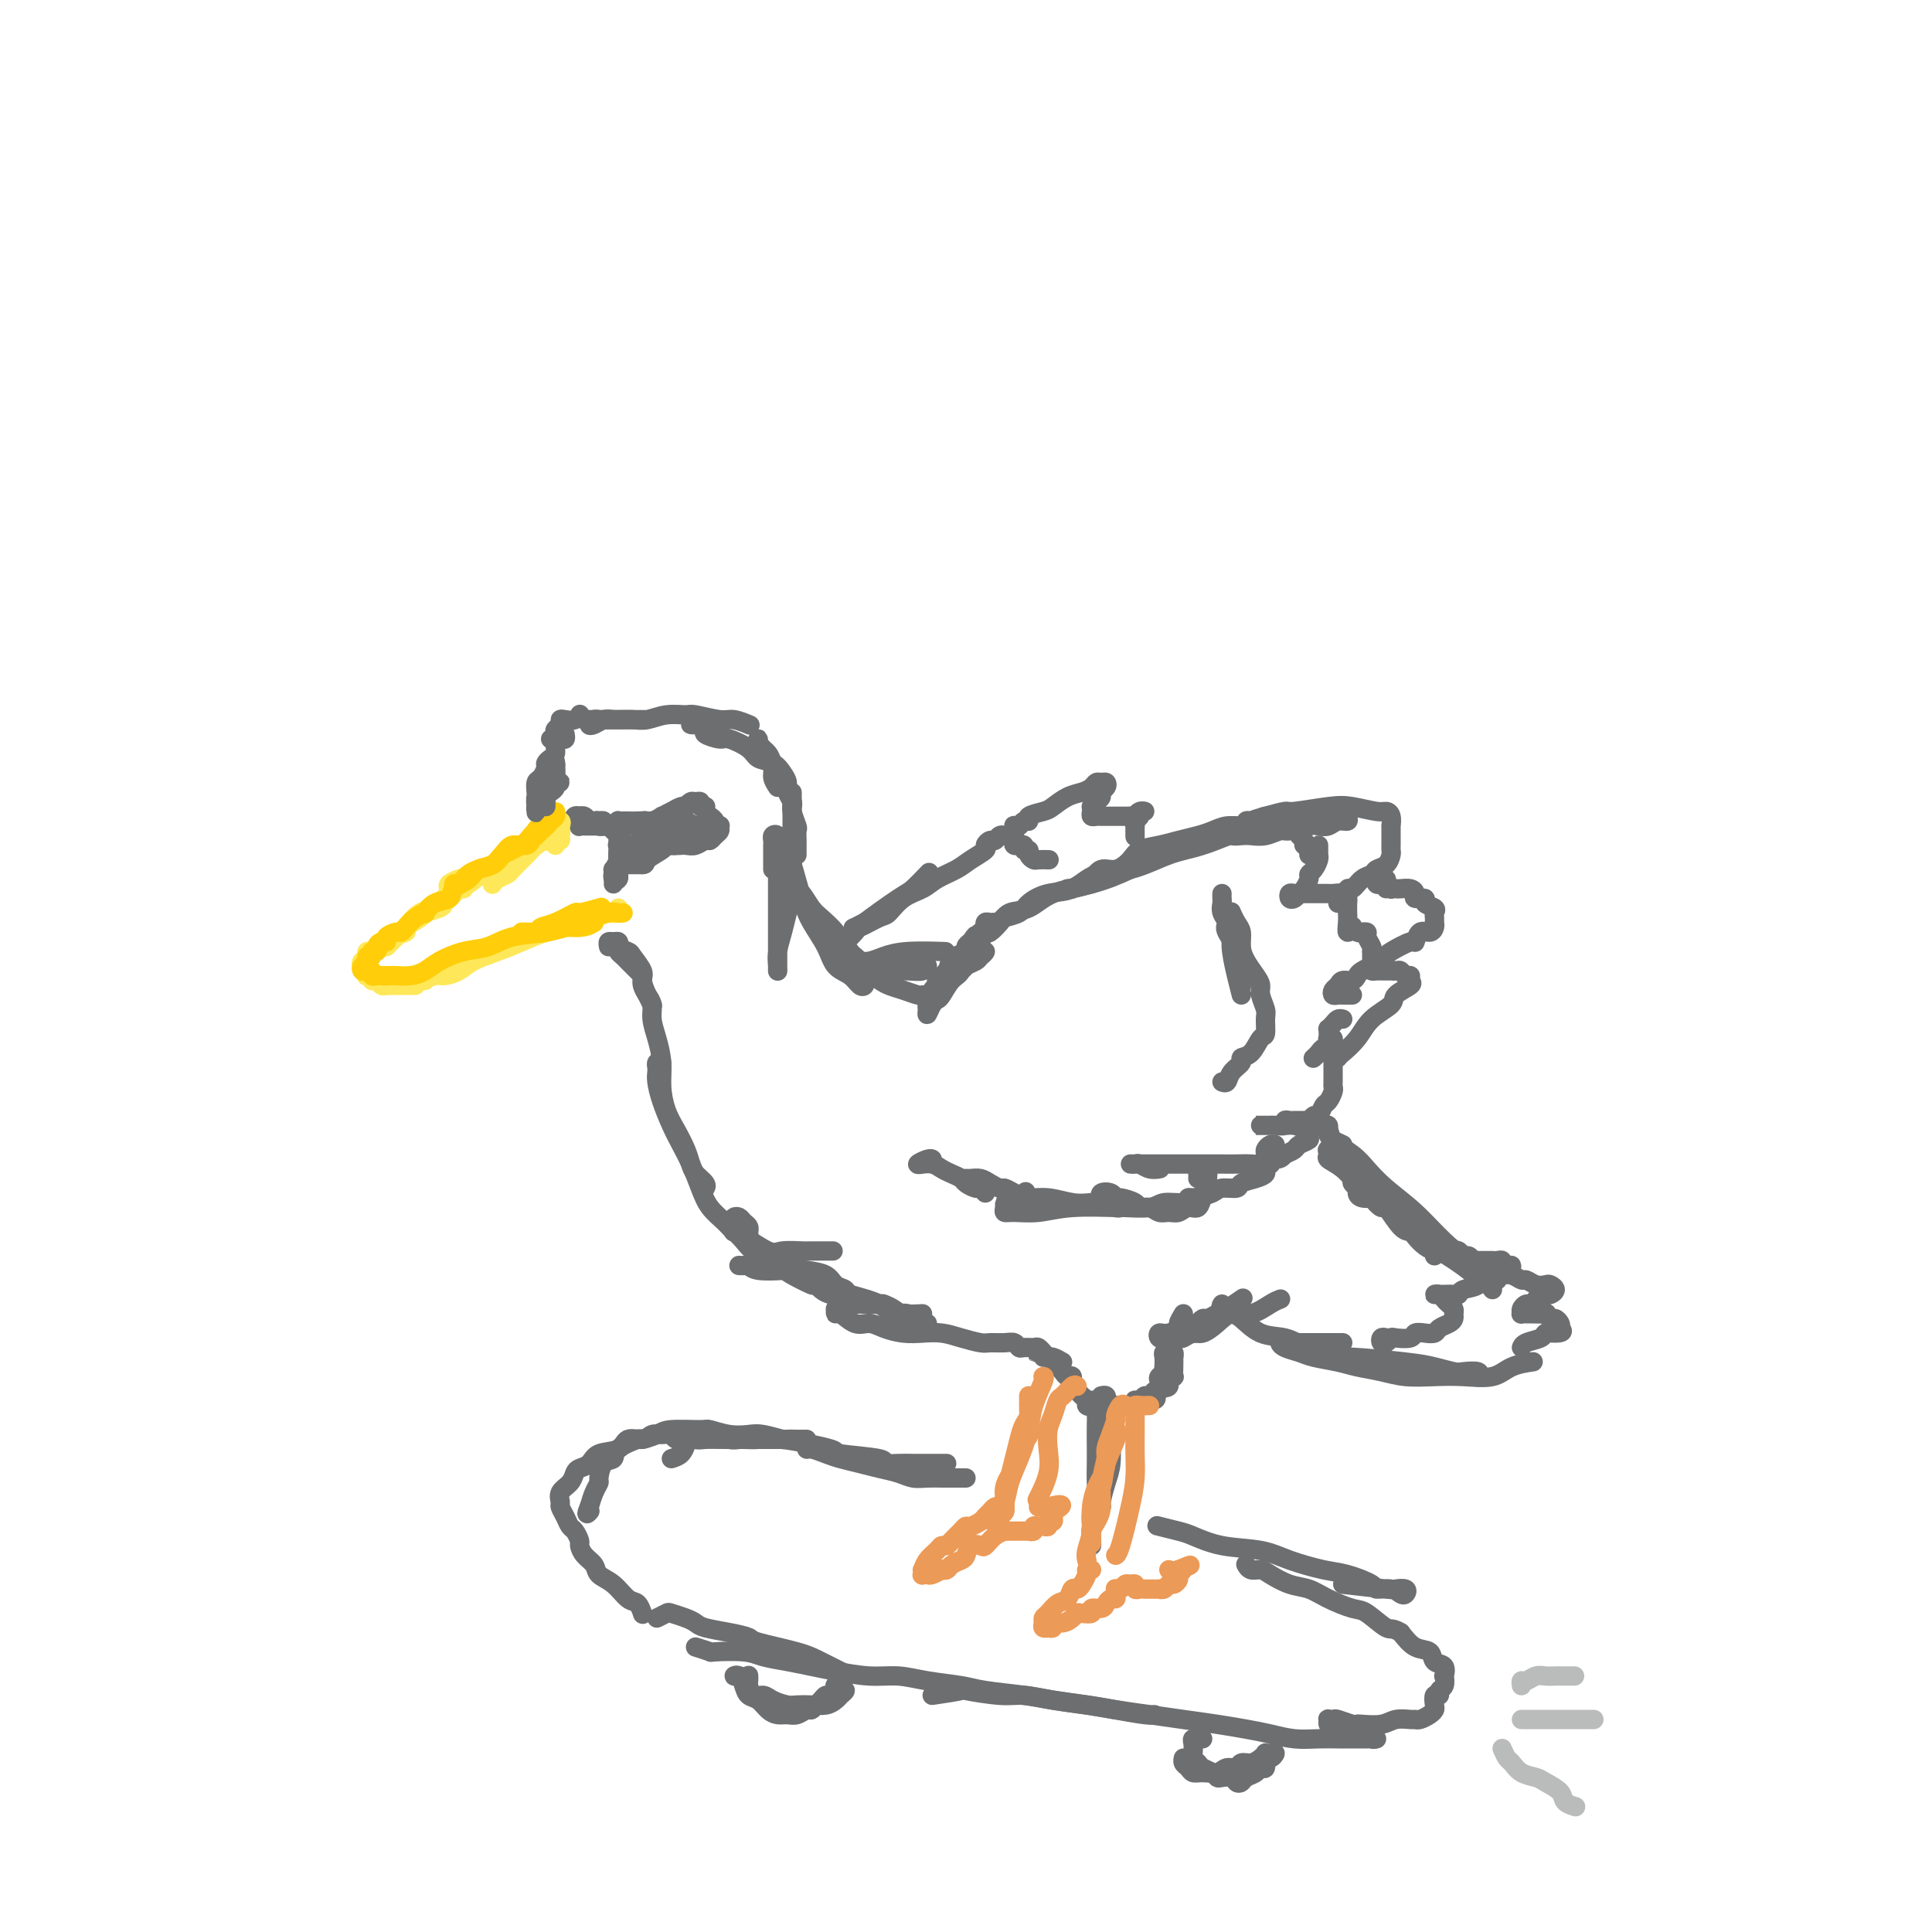 <svg viewBox='0 0 400 400' version='1.1' xmlns='http://www.w3.org/2000/svg' xmlns:xlink='http://www.w3.org/1999/xlink'><g fill='none' stroke='#6D6E70' stroke-width='4' stroke-linecap='round' stroke-linejoin='round'><path d='M121,170c0.342,-0.001 0.684,-0.001 1,0c0.316,0.001 0.606,0.004 1,0c0.394,-0.004 0.891,-0.015 1,0c0.109,0.015 -0.171,0.057 0,0c0.171,-0.057 0.793,-0.211 1,0c0.207,0.211 0.000,0.789 0,1c-0.000,0.211 0.207,0.057 0,0c-0.207,-0.057 -0.829,-0.015 -1,0c-0.171,0.015 0.108,0.004 0,0c-0.108,-0.004 -0.604,0.000 -1,0c-0.396,-0.000 -0.694,-0.004 -1,0c-0.306,0.004 -0.621,0.016 -1,0c-0.379,-0.016 -0.820,-0.061 -1,0c-0.180,0.061 -0.097,0.226 0,0c0.097,-0.226 0.207,-0.845 0,-1c-0.207,-0.155 -0.732,0.154 -1,0c-0.268,-0.154 -0.279,-0.770 0,-1c0.279,-0.230 0.848,-0.076 1,0c0.152,0.076 -0.113,0.072 0,0c0.113,-0.072 0.604,-0.212 1,0c0.396,0.212 0.698,0.775 1,1c0.302,0.225 0.606,0.112 1,0c0.394,-0.112 0.879,-0.223 1,0c0.121,0.223 -0.121,0.781 0,1c0.121,0.219 0.607,0.100 1,0c0.393,-0.100 0.694,-0.182 1,0c0.306,0.182 0.618,0.626 1,1c0.382,0.374 0.834,0.676 1,1c0.166,0.324 0.044,0.668 0,1c-0.044,0.332 -0.011,0.652 0,1c0.011,0.348 -0.001,0.723 0,1c0.001,0.277 0.014,0.455 0,1c-0.014,0.545 -0.056,1.456 0,2c0.056,0.544 0.211,0.720 0,1c-0.211,0.280 -0.789,0.663 -1,1c-0.211,0.337 -0.057,0.629 0,1c0.057,0.371 0.016,0.820 0,1c-0.016,0.180 -0.008,0.090 0,0'/></g>
<g fill='none' stroke='#FEE859' stroke-width='4' stroke-linecap='round' stroke-linejoin='round'><path d='M115,175c-0.116,-0.445 -0.231,-0.891 0,-1c0.231,-0.109 0.810,0.117 1,0c0.190,-0.117 -0.007,-0.578 0,-1c0.007,-0.422 0.220,-0.804 0,-1c-0.220,-0.196 -0.873,-0.205 -1,0c-0.127,0.205 0.270,0.626 0,1c-0.270,0.374 -1.209,0.702 -2,1c-0.791,0.298 -1.434,0.566 -2,1c-0.566,0.434 -1.056,1.034 -2,2c-0.944,0.966 -2.344,2.297 -3,3c-0.656,0.703 -0.568,0.777 -1,1c-0.432,0.223 -1.384,0.596 -2,1c-0.616,0.404 -0.897,0.840 -1,1c-0.103,0.160 -0.030,0.046 0,0c0.030,-0.046 0.015,-0.023 0,0'/><path d='M114,171c0.318,-0.038 0.636,-0.077 1,0c0.364,0.077 0.774,0.268 1,0c0.226,-0.268 0.268,-0.997 0,-1c-0.268,-0.003 -0.845,0.720 -1,1c-0.155,0.280 0.112,0.116 0,0c-0.112,-0.116 -0.603,-0.185 -1,0c-0.397,0.185 -0.700,0.622 -1,1c-0.300,0.378 -0.598,0.695 -1,1c-0.402,0.305 -0.908,0.597 -1,1c-0.092,0.403 0.230,0.918 0,1c-0.230,0.082 -1.012,-0.269 -2,0c-0.988,0.269 -2.183,1.159 -3,2c-0.817,0.841 -1.258,1.634 -2,2c-0.742,0.366 -1.787,0.306 -3,1c-1.213,0.694 -2.595,2.144 -4,3c-1.405,0.856 -2.835,1.118 -4,2c-1.165,0.882 -2.067,2.383 -3,3c-0.933,0.617 -1.899,0.350 -3,1c-1.101,0.650 -2.337,2.216 -3,3c-0.663,0.784 -0.752,0.785 -1,1c-0.248,0.215 -0.654,0.645 -1,1c-0.346,0.355 -0.632,0.634 -1,1c-0.368,0.366 -0.820,0.819 -1,1c-0.180,0.181 -0.090,0.091 0,0'/><path d='M93,184c-0.196,-0.315 -0.391,-0.630 0,-1c0.391,-0.370 1.370,-0.793 2,-1c0.630,-0.207 0.912,-0.196 1,0c0.088,0.196 -0.018,0.577 0,1c0.018,0.423 0.159,0.887 0,1c-0.159,0.113 -0.618,-0.124 -1,0c-0.382,0.124 -0.688,0.611 -1,1c-0.312,0.389 -0.630,0.681 -1,1c-0.370,0.319 -0.791,0.667 -1,1c-0.209,0.333 -0.207,0.653 -1,1c-0.793,0.347 -2.381,0.723 -3,1c-0.619,0.277 -0.269,0.455 -1,1c-0.731,0.545 -2.542,1.455 -3,2c-0.458,0.545 0.439,0.724 0,1c-0.439,0.276 -2.213,0.647 -3,1c-0.787,0.353 -0.588,0.686 -1,1c-0.412,0.314 -1.434,0.609 -2,1c-0.566,0.391 -0.674,0.878 -1,1c-0.326,0.122 -0.868,-0.122 -1,0c-0.132,0.122 0.147,0.611 0,1c-0.147,0.389 -0.720,0.679 -1,1c-0.280,0.321 -0.267,0.673 0,1c0.267,0.327 0.789,0.627 1,1c0.211,0.373 0.112,0.817 0,1c-0.112,0.183 -0.238,0.105 0,0c0.238,-0.105 0.838,-0.238 1,0c0.162,0.238 -0.115,0.849 0,1c0.115,0.151 0.623,-0.156 1,0c0.377,0.156 0.625,0.774 1,1c0.375,0.226 0.878,0.061 1,0c0.122,-0.061 -0.136,-0.016 0,0c0.136,0.016 0.667,0.004 1,0c0.333,-0.004 0.468,-0.001 1,0c0.532,0.001 1.462,0.000 2,0c0.538,-0.000 0.683,-0.000 1,0c0.317,0.000 0.805,0.000 1,0c0.195,-0.000 0.098,-0.000 0,0'/><path d='M88,203c-0.370,0.000 -0.741,0.000 -1,0c-0.259,-0.000 -0.407,-0.000 -1,0c-0.593,0.000 -1.632,0.001 -2,0c-0.368,-0.001 -0.064,-0.004 0,0c0.064,0.004 -0.111,0.016 0,0c0.111,-0.016 0.508,-0.059 1,0c0.492,0.059 1.078,0.220 2,0c0.922,-0.220 2.181,-0.821 3,-1c0.819,-0.179 1.197,0.066 2,0c0.803,-0.066 2.031,-0.441 3,-1c0.969,-0.559 1.679,-1.300 3,-2c1.321,-0.700 3.252,-1.357 5,-2c1.748,-0.643 3.312,-1.272 5,-2c1.688,-0.728 3.502,-1.554 5,-2c1.498,-0.446 2.682,-0.511 4,-1c1.318,-0.489 2.770,-1.403 4,-2c1.230,-0.597 2.238,-0.878 3,-1c0.762,-0.122 1.276,-0.084 2,0c0.724,0.084 1.656,0.215 2,0c0.344,-0.215 0.098,-0.776 0,-1c-0.098,-0.224 -0.049,-0.112 0,0'/></g>
<g fill='none' stroke='#FFCD0A' stroke-width='4' stroke-linecap='round' stroke-linejoin='round'><path d='M115,169c-0.024,-0.514 -0.048,-1.028 0,-1c0.048,0.028 0.167,0.599 0,1c-0.167,0.401 -0.621,0.631 -1,1c-0.379,0.369 -0.682,0.877 -1,1c-0.318,0.123 -0.651,-0.140 -1,0c-0.349,0.140 -0.712,0.684 -1,1c-0.288,0.316 -0.499,0.403 -1,1c-0.501,0.597 -1.293,1.704 -2,2c-0.707,0.296 -1.331,-0.219 -2,0c-0.669,0.219 -1.384,1.172 -2,2c-0.616,0.828 -1.135,1.532 -2,2c-0.865,0.468 -2.078,0.699 -3,1c-0.922,0.301 -1.553,0.673 -2,1c-0.447,0.327 -0.708,0.610 -1,1c-0.292,0.390 -0.614,0.888 -1,1c-0.386,0.112 -0.835,-0.162 -1,0c-0.165,0.162 -0.047,0.761 0,1c0.047,0.239 0.024,0.120 0,0'/><path d='M105,176c-0.149,0.317 -0.298,0.634 1,0c1.298,-0.634 4.044,-2.220 5,-3c0.956,-0.780 0.124,-0.756 0,-1c-0.124,-0.244 0.461,-0.756 1,-1c0.539,-0.244 1.032,-0.219 1,0c-0.032,0.219 -0.590,0.632 -1,1c-0.410,0.368 -0.672,0.690 -1,1c-0.328,0.310 -0.721,0.607 -1,1c-0.279,0.393 -0.444,0.883 -1,1c-0.556,0.117 -1.504,-0.138 -2,0c-0.496,0.138 -0.540,0.670 -1,1c-0.460,0.330 -1.336,0.458 -2,1c-0.664,0.542 -1.118,1.497 -2,2c-0.882,0.503 -2.193,0.553 -3,1c-0.807,0.447 -1.110,1.290 -2,2c-0.890,0.710 -2.366,1.286 -3,2c-0.634,0.714 -0.424,1.566 -1,2c-0.576,0.434 -1.937,0.448 -3,1c-1.063,0.552 -1.829,1.640 -2,2c-0.171,0.360 0.254,-0.009 0,0c-0.254,0.009 -1.186,0.398 -2,1c-0.814,0.602 -1.510,1.419 -2,2c-0.490,0.581 -0.775,0.925 -1,1c-0.225,0.075 -0.390,-0.121 -1,0c-0.610,0.121 -1.665,0.558 -2,1c-0.335,0.442 0.050,0.888 0,1c-0.050,0.112 -0.534,-0.110 -1,0c-0.466,0.110 -0.913,0.550 -1,1c-0.087,0.450 0.188,0.908 0,1c-0.188,0.092 -0.839,-0.183 -1,0c-0.161,0.183 0.166,0.823 0,1c-0.166,0.177 -0.826,-0.110 -1,0c-0.174,0.110 0.140,0.617 0,1c-0.140,0.383 -0.732,0.642 -1,1c-0.268,0.358 -0.213,0.814 0,1c0.213,0.186 0.582,0.102 1,0c0.418,-0.102 0.885,-0.223 1,0c0.115,0.223 -0.123,0.791 0,1c0.123,0.209 0.607,0.060 1,0c0.393,-0.060 0.697,-0.030 1,0'/><path d='M79,202c0.860,0.155 1.010,0.042 1,0c-0.010,-0.042 -0.179,-0.014 0,0c0.179,0.014 0.707,0.012 1,0c0.293,-0.012 0.352,-0.035 1,0c0.648,0.035 1.884,0.127 3,0c1.116,-0.127 2.112,-0.472 3,-1c0.888,-0.528 1.666,-1.240 3,-2c1.334,-0.760 3.222,-1.568 5,-2c1.778,-0.432 3.446,-0.487 5,-1c1.554,-0.513 2.994,-1.482 5,-2c2.006,-0.518 4.580,-0.584 7,-1c2.420,-0.416 4.687,-1.183 7,-2c2.313,-0.817 4.671,-1.683 6,-2c1.329,-0.317 1.627,-0.085 2,0c0.373,0.085 0.821,0.024 1,0c0.179,-0.024 0.090,-0.012 0,0'/><path d='M123,191c-0.756,0.453 -1.512,0.906 -3,1c-1.488,0.094 -3.708,-0.171 -5,0c-1.292,0.171 -1.655,0.778 -2,1c-0.345,0.222 -0.671,0.060 -1,0c-0.329,-0.060 -0.661,-0.016 -1,0c-0.339,0.016 -0.686,0.005 -1,0c-0.314,-0.005 -0.594,-0.005 -1,0c-0.406,0.005 -0.939,0.014 -1,0c-0.061,-0.014 0.349,-0.050 1,0c0.651,0.050 1.544,0.186 2,0c0.456,-0.186 0.477,-0.695 1,-1c0.523,-0.305 1.549,-0.408 3,-1c1.451,-0.592 3.327,-1.674 4,-2c0.673,-0.326 0.143,0.105 1,0c0.857,-0.105 3.102,-0.744 4,-1c0.898,-0.256 0.449,-0.128 0,0'/></g>
<g fill='none' stroke='#6D6E70' stroke-width='4' stroke-linecap='round' stroke-linejoin='round'><path d='M113,167c0.022,-0.334 0.045,-0.668 0,-1c-0.045,-0.332 -0.157,-0.664 0,-1c0.157,-0.336 0.583,-0.678 1,-1c0.417,-0.322 0.826,-0.623 1,-1c0.174,-0.377 0.114,-0.830 0,-1c-0.114,-0.170 -0.282,-0.057 0,0c0.282,0.057 1.014,0.057 1,0c-0.014,-0.057 -0.774,-0.170 -1,0c-0.226,0.170 0.080,0.624 0,1c-0.080,0.376 -0.547,0.674 -1,1c-0.453,0.326 -0.892,0.679 -1,1c-0.108,0.321 0.115,0.609 0,1c-0.115,0.391 -0.567,0.885 -1,1c-0.433,0.115 -0.848,-0.149 -1,0c-0.152,0.149 -0.042,0.712 0,1c0.042,0.288 0.014,0.299 0,0c-0.014,-0.299 -0.015,-0.910 0,-1c0.015,-0.090 0.045,0.342 0,0c-0.045,-0.342 -0.166,-1.457 0,-2c0.166,-0.543 0.619,-0.514 1,-1c0.381,-0.486 0.691,-1.488 1,-2c0.309,-0.512 0.619,-0.533 1,-1c0.381,-0.467 0.835,-1.381 1,-2c0.165,-0.619 0.041,-0.942 0,-1c-0.041,-0.058 -0.000,0.149 0,0c0.000,-0.149 -0.041,-0.654 0,0c0.041,0.654 0.165,2.465 0,3c-0.165,0.535 -0.619,-0.208 -1,0c-0.381,0.208 -0.691,1.368 -1,2c-0.309,0.632 -0.619,0.737 -1,1c-0.381,0.263 -0.834,0.685 -1,1c-0.166,0.315 -0.045,0.522 0,1c0.045,0.478 0.015,1.226 0,1c-0.015,-0.226 -0.014,-1.426 0,-2c0.014,-0.574 0.042,-0.521 0,-1c-0.042,-0.479 -0.152,-1.491 0,-2c0.152,-0.509 0.567,-0.517 1,-1c0.433,-0.483 0.886,-1.442 1,-2c0.114,-0.558 -0.110,-0.714 0,-1c0.110,-0.286 0.555,-0.703 1,-1c0.445,-0.297 0.890,-0.476 1,-1c0.110,-0.524 -0.114,-1.395 0,-2c0.114,-0.605 0.567,-0.946 1,-1c0.433,-0.054 0.847,0.178 1,0c0.153,-0.178 0.044,-0.765 0,-1c-0.044,-0.235 -0.022,-0.117 0,0'/><path d='M114,153c0.414,0.089 0.828,0.178 1,0c0.172,-0.178 0.101,-0.622 0,-1c-0.101,-0.378 -0.231,-0.689 0,-1c0.231,-0.311 0.822,-0.623 1,-1c0.178,-0.377 -0.057,-0.819 0,-1c0.057,-0.181 0.408,-0.101 1,0c0.592,0.101 1.427,0.223 2,0c0.573,-0.223 0.885,-0.791 1,-1c0.115,-0.209 0.033,-0.060 0,0c-0.033,0.060 -0.016,0.030 0,0'/><path d='M121,149c0.328,0.000 0.655,0.000 1,0c0.345,0.000 0.706,0.000 1,0c0.294,0.000 0.521,0.000 1,0c0.479,0.000 1.211,0.000 2,0c0.789,0.000 1.636,0.000 3,0c1.364,0.000 3.247,0.000 4,0c0.753,0.000 0.377,0.000 0,0'/><path d='M127,149c-0.656,-0.105 -1.312,-0.210 -2,0c-0.688,0.210 -1.408,0.736 -2,1c-0.592,0.264 -1.057,0.267 -1,0c0.057,-0.267 0.637,-0.804 1,-1c0.363,-0.196 0.508,-0.052 1,0c0.492,0.052 1.330,0.010 2,0c0.670,-0.010 1.171,0.012 2,0c0.829,-0.012 1.987,-0.057 3,0c1.013,0.057 1.882,0.215 3,0c1.118,-0.215 2.486,-0.805 4,-1c1.514,-0.195 3.173,0.004 4,0c0.827,-0.004 0.820,-0.211 2,0c1.180,0.211 3.545,0.841 5,1c1.455,0.159 1.998,-0.153 3,0c1.002,0.153 2.462,0.772 3,1c0.538,0.228 0.154,0.065 0,0c-0.154,-0.065 -0.077,-0.033 0,0'/><path d='M149,151c-0.104,0.113 -0.208,0.226 -1,0c-0.792,-0.226 -2.270,-0.789 -3,-1c-0.730,-0.211 -0.710,-0.068 -1,0c-0.290,0.068 -0.891,0.061 -1,0c-0.109,-0.061 0.272,-0.176 1,0c0.728,0.176 1.802,0.641 2,1c0.198,0.359 -0.482,0.611 0,1c0.482,0.389 2.125,0.915 3,1c0.875,0.085 0.983,-0.273 2,0c1.017,0.273 2.942,1.175 4,2c1.058,0.825 1.249,1.572 2,2c0.751,0.428 2.061,0.538 3,1c0.939,0.462 1.505,1.276 2,2c0.495,0.724 0.917,1.357 1,2c0.083,0.643 -0.174,1.296 0,2c0.174,0.704 0.778,1.459 1,2c0.222,0.541 0.064,0.869 0,1c-0.064,0.131 -0.032,0.066 0,0'/><path d='M161,163c-0.447,-0.665 -0.894,-1.329 -1,-2c-0.106,-0.671 0.130,-1.347 0,-2c-0.130,-0.653 -0.625,-1.283 -1,-2c-0.375,-0.717 -0.630,-1.521 -1,-2c-0.370,-0.479 -0.857,-0.633 -1,-1c-0.143,-0.367 0.057,-0.946 0,-1c-0.057,-0.054 -0.371,0.418 0,1c0.371,0.582 1.426,1.275 2,2c0.574,0.725 0.665,1.483 1,2c0.335,0.517 0.912,0.795 1,1c0.088,0.205 -0.312,0.339 0,1c0.312,0.661 1.338,1.850 2,3c0.662,1.150 0.962,2.262 1,3c0.038,0.738 -0.186,1.102 0,2c0.186,0.898 0.782,2.331 1,3c0.218,0.669 0.058,0.574 0,1c-0.058,0.426 -0.016,1.372 0,2c0.016,0.628 0.004,0.939 0,1c-0.004,0.061 -0.001,-0.128 0,0c0.001,0.128 0.000,0.573 0,1c-0.000,0.427 -0.000,0.836 0,1c0.000,0.164 0.000,0.082 0,0'/><path d='M126,196c-0.083,-0.429 -0.167,-0.858 0,-1c0.167,-0.142 0.584,0.003 1,0c0.416,-0.003 0.833,-0.156 1,0c0.167,0.156 0.086,0.619 0,1c-0.086,0.381 -0.178,0.679 0,1c0.178,0.321 0.626,0.664 1,1c0.374,0.336 0.675,0.664 1,1c0.325,0.336 0.676,0.678 1,1c0.324,0.322 0.623,0.622 1,1c0.377,0.378 0.832,0.832 1,1c0.168,0.168 0.048,0.048 0,0c-0.048,-0.048 -0.024,-0.024 0,0'/><path d='M129,197c-0.462,-0.308 -0.924,-0.616 -1,-1c-0.076,-0.384 0.236,-0.846 0,-1c-0.236,-0.154 -1.018,-0.002 -1,0c0.018,0.002 0.836,-0.147 1,0c0.164,0.147 -0.325,0.591 0,1c0.325,0.409 1.463,0.784 2,1c0.537,0.216 0.473,0.272 1,1c0.527,0.728 1.644,2.129 2,3c0.356,0.871 -0.049,1.213 0,2c0.049,0.787 0.552,2.020 1,3c0.448,0.980 0.842,1.709 1,2c0.158,0.291 0.079,0.146 0,0'/><path d='M133,204c0.022,-0.487 0.044,-0.973 0,-1c-0.044,-0.027 -0.153,0.407 0,1c0.153,0.593 0.567,1.347 1,2c0.433,0.653 0.886,1.205 1,2c0.114,0.795 -0.111,1.833 0,3c0.111,1.167 0.557,2.464 1,4c0.443,1.536 0.882,3.310 1,5c0.118,1.690 -0.084,3.296 0,5c0.084,1.704 0.455,3.506 1,5c0.545,1.494 1.264,2.680 2,4c0.736,1.320 1.490,2.774 2,4c0.510,1.226 0.778,2.224 1,3c0.222,0.776 0.400,1.332 1,2c0.600,0.668 1.623,1.449 2,2c0.377,0.551 0.108,0.872 0,1c-0.108,0.128 -0.054,0.064 0,0'/><path d='M137,220c-0.421,-0.093 -0.843,-0.186 -1,0c-0.157,0.186 -0.050,0.650 0,1c0.050,0.350 0.044,0.585 0,1c-0.044,0.415 -0.125,1.008 0,2c0.125,0.992 0.456,2.383 1,4c0.544,1.617 1.299,3.461 2,5c0.701,1.539 1.346,2.772 2,4c0.654,1.228 1.317,2.452 2,4c0.683,1.548 1.387,3.421 2,5c0.613,1.579 1.134,2.865 2,4c0.866,1.135 2.078,2.118 3,3c0.922,0.882 1.553,1.662 2,2c0.447,0.338 0.708,0.234 2,1c1.292,0.766 3.615,2.401 5,3c1.385,0.599 1.832,0.160 3,0c1.168,-0.160 3.055,-0.043 4,0c0.945,0.043 0.947,0.012 2,0c1.053,-0.012 3.158,-0.003 4,0c0.842,0.003 0.421,0.002 0,0'/><path d='M164,165c0.000,-0.518 0.000,-1.036 0,-1c-0.000,0.036 -0.000,0.625 0,1c0.000,0.375 0.001,0.536 0,1c-0.001,0.464 -0.003,1.233 0,2c0.003,0.767 0.012,1.534 0,3c-0.012,1.466 -0.046,3.631 0,6c0.046,2.369 0.170,4.942 0,7c-0.170,2.058 -0.634,3.600 -1,5c-0.366,1.400 -0.634,2.656 -1,4c-0.366,1.344 -0.830,2.774 -1,4c-0.170,1.226 -0.046,2.246 0,3c0.046,0.754 0.012,1.240 0,1c-0.012,-0.240 -0.003,-1.207 0,-2c0.003,-0.793 0.001,-1.411 0,-2c-0.001,-0.589 -0.000,-1.150 0,-2c0.000,-0.850 0.000,-1.990 0,-3c-0.000,-1.010 -0.000,-1.889 0,-3c0.000,-1.111 0.000,-2.453 0,-4c-0.000,-1.547 -0.000,-3.299 0,-4c0.000,-0.701 0.000,-0.350 0,0'/><path d='M160,180c-0.000,-1.035 -0.001,-2.071 0,-3c0.001,-0.929 0.003,-1.753 0,-2c-0.003,-0.247 -0.012,0.083 0,0c0.012,-0.083 0.045,-0.579 0,-1c-0.045,-0.421 -0.168,-0.766 0,-1c0.168,-0.234 0.626,-0.356 1,0c0.374,0.356 0.666,1.188 1,2c0.334,0.812 0.712,1.602 1,2c0.288,0.398 0.485,0.404 1,2c0.515,1.596 1.349,4.783 2,7c0.651,2.217 1.120,3.463 2,5c0.880,1.537 2.173,3.365 3,5c0.827,1.635 1.188,3.076 2,4c0.812,0.924 2.073,1.329 3,2c0.927,0.671 1.518,1.608 2,2c0.482,0.392 0.854,0.239 1,0c0.146,-0.239 0.065,-0.564 0,-1c-0.065,-0.436 -0.116,-0.985 0,-1c0.116,-0.015 0.398,0.503 0,0c-0.398,-0.503 -1.475,-2.025 -2,-3c-0.525,-0.975 -0.497,-1.401 -1,-2c-0.503,-0.599 -1.538,-1.371 -2,-2c-0.462,-0.629 -0.351,-1.113 -1,-2c-0.649,-0.887 -2.059,-2.175 -3,-3c-0.941,-0.825 -1.412,-1.187 -2,-2c-0.588,-0.813 -1.293,-2.077 -2,-3c-0.707,-0.923 -1.415,-1.506 -2,-2c-0.585,-0.494 -1.047,-0.901 -1,-1c0.047,-0.099 0.602,0.108 1,1c0.398,0.892 0.640,2.467 1,3c0.360,0.533 0.837,0.023 2,1c1.163,0.977 3.010,3.442 4,5c0.990,1.558 1.121,2.210 2,3c0.879,0.790 2.505,1.718 4,3c1.495,1.282 2.860,2.918 4,4c1.140,1.082 2.057,1.610 3,2c0.943,0.390 1.913,0.641 3,1c1.087,0.359 2.293,0.828 3,1c0.707,0.172 0.916,0.049 1,0c0.084,-0.049 0.042,-0.025 0,0'/><path d='M184,202c-0.306,-0.002 -0.612,-0.004 -1,0c-0.388,0.004 -0.858,0.015 -1,0c-0.142,-0.015 0.043,-0.057 0,0c-0.043,0.057 -0.315,0.212 0,0c0.315,-0.212 1.218,-0.793 2,-1c0.782,-0.207 1.443,-0.041 2,0c0.557,0.041 1.010,-0.041 2,0c0.990,0.041 2.515,0.207 3,0c0.485,-0.207 -0.072,-0.788 0,-1c0.072,-0.212 0.772,-0.057 1,0c0.228,0.057 -0.016,0.015 -1,0c-0.984,-0.015 -2.707,-0.004 -4,0c-1.293,0.004 -2.157,0.002 -3,0c-0.843,-0.002 -1.664,-0.004 -3,0c-1.336,0.004 -3.186,0.015 -4,0c-0.814,-0.015 -0.591,-0.056 -1,0c-0.409,0.056 -1.450,0.208 -2,0c-0.550,-0.208 -0.608,-0.778 0,-1c0.608,-0.222 1.884,-0.098 3,0c1.116,0.098 2.073,0.170 3,0c0.927,-0.170 1.826,-0.582 3,-1c1.174,-0.418 2.624,-0.843 5,-1c2.376,-0.157 5.679,-0.045 7,0c1.321,0.045 0.661,0.022 0,0'/><path d='M198,201c0.364,0.088 0.729,0.177 1,0c0.271,-0.177 0.449,-0.618 1,-1c0.551,-0.382 1.476,-0.703 2,-1c0.524,-0.297 0.646,-0.570 1,-1c0.354,-0.430 0.940,-1.017 1,-1c0.060,0.017 -0.408,0.637 -1,1c-0.592,0.363 -1.310,0.469 -2,1c-0.690,0.531 -1.351,1.486 -2,2c-0.649,0.514 -1.284,0.587 -2,1c-0.716,0.413 -1.512,1.164 -2,2c-0.488,0.836 -0.666,1.755 -1,2c-0.334,0.245 -0.823,-0.186 -1,0c-0.177,0.186 -0.043,0.989 0,1c0.043,0.011 -0.004,-0.770 0,-1c0.004,-0.230 0.061,0.090 0,0c-0.061,-0.090 -0.240,-0.590 0,-1c0.240,-0.410 0.898,-0.730 1,-1c0.102,-0.270 -0.353,-0.491 0,-1c0.353,-0.509 1.513,-1.306 2,-2c0.487,-0.694 0.302,-1.286 1,-2c0.698,-0.714 2.278,-1.550 3,-2c0.722,-0.450 0.587,-0.514 1,-1c0.413,-0.486 1.375,-1.392 2,-2c0.625,-0.608 0.912,-0.916 1,-1c0.088,-0.084 -0.022,0.055 0,0c0.022,-0.055 0.175,-0.306 0,0c-0.175,0.306 -0.680,1.169 -1,2c-0.320,0.831 -0.457,1.631 -1,2c-0.543,0.369 -1.494,0.309 -2,1c-0.506,0.691 -0.569,2.134 -1,3c-0.431,0.866 -1.230,1.154 -2,2c-0.770,0.846 -1.513,2.248 -2,3c-0.487,0.752 -0.720,0.853 -1,1c-0.280,0.147 -0.608,0.338 -1,1c-0.392,0.662 -0.848,1.793 -1,2c-0.152,0.207 0.001,-0.512 0,-1c-0.001,-0.488 -0.155,-0.746 0,-1c0.155,-0.254 0.619,-0.505 1,-1c0.381,-0.495 0.678,-1.236 1,-2c0.322,-0.764 0.668,-1.553 1,-2c0.332,-0.447 0.648,-0.554 1,-1c0.352,-0.446 0.738,-1.233 1,-2c0.262,-0.767 0.400,-1.515 1,-2c0.600,-0.485 1.661,-0.708 2,-1c0.339,-0.292 -0.046,-0.655 0,-1c0.046,-0.345 0.523,-0.673 1,-1'/><path d='M201,195c1.420,-2.172 0.969,-1.103 1,-1c0.031,0.103 0.543,-0.761 1,-1c0.457,-0.239 0.857,0.146 1,0c0.143,-0.146 0.027,-0.824 0,-1c-0.027,-0.176 0.034,0.151 0,0c-0.034,-0.151 -0.162,-0.780 0,-1c0.162,-0.220 0.616,-0.032 1,0c0.384,0.032 0.700,-0.092 1,0c0.300,0.092 0.584,0.401 1,0c0.416,-0.401 0.965,-1.513 2,-2c1.035,-0.487 2.555,-0.348 4,-1c1.445,-0.652 2.815,-2.095 5,-3c2.185,-0.905 5.183,-1.274 8,-2c2.817,-0.726 5.451,-1.811 8,-3c2.549,-1.189 5.014,-2.483 6,-3c0.986,-0.517 0.493,-0.259 0,0'/><path d='M204,193c-0.521,0.014 -1.042,0.029 -1,0c0.042,-0.029 0.648,-0.101 1,0c0.352,0.101 0.449,0.375 1,0c0.551,-0.375 1.556,-1.400 2,-2c0.444,-0.600 0.327,-0.774 1,-1c0.673,-0.226 2.138,-0.502 3,-1c0.862,-0.498 1.123,-1.217 2,-2c0.877,-0.783 2.372,-1.632 4,-2c1.628,-0.368 3.390,-0.257 5,-1c1.610,-0.743 3.067,-2.339 5,-3c1.933,-0.661 4.343,-0.387 7,-1c2.657,-0.613 5.560,-2.112 8,-3c2.440,-0.888 4.416,-1.166 7,-2c2.584,-0.834 5.775,-2.223 8,-3c2.225,-0.777 3.484,-0.940 5,-1c1.516,-0.060 3.290,-0.017 4,0c0.710,0.017 0.355,0.009 0,0'/><path d='M226,183c-1.544,0.421 -3.087,0.841 -4,1c-0.913,0.159 -1.195,0.055 -1,0c0.195,-0.055 0.866,-0.061 1,0c0.134,0.061 -0.271,0.190 0,0c0.271,-0.190 1.217,-0.698 2,-1c0.783,-0.302 1.401,-0.399 2,-1c0.599,-0.601 1.178,-1.705 2,-2c0.822,-0.295 1.889,0.219 3,0c1.111,-0.219 2.268,-1.172 3,-2c0.732,-0.828 1.038,-1.531 2,-2c0.962,-0.469 2.578,-0.704 4,-1c1.422,-0.296 2.649,-0.653 4,-1c1.351,-0.347 2.827,-0.684 4,-1c1.173,-0.316 2.042,-0.610 3,-1c0.958,-0.390 2.003,-0.875 3,-1c0.997,-0.125 1.944,0.110 3,0c1.056,-0.110 2.219,-0.565 3,-1c0.781,-0.435 1.179,-0.849 2,-1c0.821,-0.151 2.066,-0.038 3,0c0.934,0.038 1.558,-0.000 2,0c0.442,0.000 0.703,0.038 1,0c0.297,-0.038 0.630,-0.151 1,0c0.370,0.151 0.778,0.565 1,1c0.222,0.435 0.260,0.890 0,1c-0.260,0.110 -0.817,-0.124 -1,0c-0.183,0.124 0.007,0.607 0,1c-0.007,0.393 -0.212,0.697 0,1c0.212,0.303 0.841,0.607 1,1c0.159,0.393 -0.154,0.876 0,1c0.154,0.124 0.773,-0.111 1,0c0.227,0.111 0.061,0.568 0,1c-0.061,0.432 -0.017,0.838 0,1c0.017,0.162 0.009,0.081 0,0'/><path d='M273,177c0.000,-0.286 0.001,-0.572 0,-1c-0.001,-0.428 -0.003,-0.998 0,-1c0.003,-0.002 0.011,0.563 0,1c-0.011,0.437 -0.041,0.746 0,1c0.041,0.254 0.152,0.453 0,1c-0.152,0.547 -0.565,1.442 -1,2c-0.435,0.558 -0.890,0.780 -1,1c-0.110,0.220 0.125,0.438 0,1c-0.125,0.562 -0.609,1.467 -1,2c-0.391,0.533 -0.690,0.693 -1,1c-0.310,0.307 -0.630,0.762 -1,1c-0.370,0.238 -0.790,0.260 -1,0c-0.210,-0.260 -0.211,-0.802 0,-1c0.211,-0.198 0.633,-0.053 1,0c0.367,0.053 0.679,0.014 1,0c0.321,-0.014 0.649,-0.004 1,0c0.351,0.004 0.723,0.001 1,0c0.277,-0.001 0.459,-0.001 1,0c0.541,0.001 1.441,0.004 2,0c0.559,-0.004 0.777,-0.013 1,0c0.223,0.013 0.452,0.050 1,0c0.548,-0.050 1.415,-0.187 2,0c0.585,0.187 0.889,0.696 1,1c0.111,0.304 0.029,0.401 0,1c-0.029,0.599 -0.004,1.698 0,2c0.004,0.302 -0.014,-0.193 0,0c0.014,0.193 0.059,1.075 0,2c-0.059,0.925 -0.223,1.894 0,2c0.223,0.106 0.833,-0.652 1,-1c0.167,-0.348 -0.109,-0.286 0,0c0.109,0.286 0.603,0.796 1,1c0.397,0.204 0.699,0.102 1,0'/><path d='M282,193c0.399,0.009 -0.103,0.031 0,0c0.103,-0.031 0.812,-0.114 1,0c0.188,0.114 -0.146,0.426 0,1c0.146,0.574 0.771,1.410 1,2c0.229,0.590 0.061,0.933 0,1c-0.061,0.067 -0.015,-0.140 0,0c0.015,0.140 -0.003,0.629 0,1c0.003,0.371 0.026,0.624 0,1c-0.026,0.376 -0.100,0.875 0,1c0.100,0.125 0.374,-0.125 0,0c-0.374,0.125 -1.395,0.625 -2,1c-0.605,0.375 -0.793,0.625 -1,1c-0.207,0.375 -0.435,0.875 -1,1c-0.565,0.125 -1.469,-0.124 -2,0c-0.531,0.124 -0.689,0.622 -1,1c-0.311,0.378 -0.774,0.637 -1,1c-0.226,0.363 -0.214,0.829 0,1c0.214,0.171 0.632,0.046 1,0c0.368,-0.046 0.687,-0.012 1,0c0.313,0.012 0.620,0.003 1,0c0.380,-0.003 0.833,-0.001 1,0c0.167,0.001 0.048,0.000 0,0c-0.048,-0.000 -0.024,-0.000 0,0'/><path d='M278,211c-0.340,-0.081 -0.680,-0.163 -1,0c-0.320,0.163 -0.621,0.569 -1,1c-0.379,0.431 -0.835,0.886 -1,1c-0.165,0.114 -0.040,-0.114 0,0c0.040,0.114 -0.004,0.569 0,1c0.004,0.431 0.057,0.836 0,1c-0.057,0.164 -0.226,0.085 0,0c0.226,-0.085 0.845,-0.177 1,0c0.155,0.177 -0.155,0.622 0,1c0.155,0.378 0.773,0.689 1,1c0.227,0.311 0.061,0.622 0,1c-0.061,0.378 -0.017,0.822 0,1c0.017,0.178 0.009,0.089 0,0'/><path d='M272,219c-0.092,0.081 -0.183,0.162 0,0c0.183,-0.162 0.641,-0.566 1,-1c0.359,-0.434 0.618,-0.898 1,-1c0.382,-0.102 0.887,0.157 1,0c0.113,-0.157 -0.166,-0.731 0,-1c0.166,-0.269 0.776,-0.232 1,0c0.224,0.232 0.060,0.658 0,1c-0.060,0.342 -0.016,0.601 0,1c0.016,0.399 0.004,0.937 0,1c-0.004,0.063 -0.001,-0.348 0,0c0.001,0.348 0.001,1.454 0,2c-0.001,0.546 -0.003,0.532 0,1c0.003,0.468 0.012,1.419 0,2c-0.012,0.581 -0.045,0.791 0,1c0.045,0.209 0.168,0.418 0,1c-0.168,0.582 -0.625,1.536 -1,2c-0.375,0.464 -0.667,0.436 -1,1c-0.333,0.564 -0.708,1.720 -1,2c-0.292,0.280 -0.500,-0.317 -1,0c-0.500,0.317 -1.290,1.549 -2,2c-0.710,0.451 -1.338,0.121 -2,0c-0.662,-0.121 -1.357,-0.032 -2,0c-0.643,0.032 -1.235,0.009 -2,0c-0.765,-0.009 -1.705,-0.002 -2,0c-0.295,0.002 0.054,0.001 0,0c-0.054,-0.001 -0.513,-0.000 -1,0c-0.487,0.000 -1.003,0.000 -1,0c0.003,-0.000 0.524,-0.000 1,0c0.476,0.000 0.906,0.001 1,0c0.094,-0.001 -0.147,-0.004 0,0c0.147,0.004 0.684,0.015 1,0c0.316,-0.015 0.412,-0.057 1,0c0.588,0.057 1.666,0.211 2,0c0.334,-0.211 -0.078,-0.789 0,-1c0.078,-0.211 0.647,-0.056 1,0c0.353,0.056 0.491,0.014 1,0c0.509,-0.014 1.390,0.001 2,0c0.610,-0.001 0.949,-0.016 1,0c0.051,0.016 -0.187,0.064 0,0c0.187,-0.064 0.798,-0.238 1,0c0.202,0.238 -0.005,0.890 0,1c0.005,0.110 0.224,-0.321 0,0c-0.224,0.321 -0.889,1.396 -1,2c-0.111,0.604 0.331,0.739 0,1c-0.331,0.261 -1.435,0.647 -2,1c-0.565,0.353 -0.590,0.672 -1,1c-0.410,0.328 -1.205,0.664 -2,1'/><path d='M266,239c-0.989,1.249 -1.460,0.870 -2,1c-0.540,0.130 -1.149,0.767 -2,1c-0.851,0.233 -1.945,0.062 -3,0c-1.055,-0.062 -2.071,-0.017 -3,0c-0.929,0.017 -1.772,0.004 -3,0c-1.228,-0.004 -2.843,-0.001 -4,0c-1.157,0.001 -1.857,0.000 -3,0c-1.143,-0.000 -2.727,-0.000 -4,0c-1.273,0.000 -2.233,0.000 -3,0c-0.767,-0.000 -1.342,-0.001 -2,0c-0.658,0.001 -1.400,0.004 -2,0c-0.600,-0.004 -1.057,-0.015 -1,0c0.057,0.015 0.629,0.057 1,0c0.371,-0.057 0.543,-0.211 1,0c0.457,0.211 1.200,0.788 2,1c0.800,0.212 1.657,0.061 2,0c0.343,-0.061 0.171,-0.030 0,0'/><path d='M248,244c0.022,-0.305 0.044,-0.611 0,-1c-0.044,-0.389 -0.156,-0.862 0,-1c0.156,-0.138 0.578,0.058 1,0c0.422,-0.058 0.845,-0.370 1,0c0.155,0.370 0.042,1.423 0,2c-0.042,0.577 -0.015,0.678 0,1c0.015,0.322 0.016,0.865 0,1c-0.016,0.135 -0.049,-0.137 0,0c0.049,0.137 0.179,0.681 0,1c-0.179,0.319 -0.667,0.411 -1,1c-0.333,0.589 -0.512,1.676 -1,2c-0.488,0.324 -1.285,-0.113 -2,0c-0.715,0.113 -1.348,0.777 -2,1c-0.652,0.223 -1.325,0.004 -2,0c-0.675,-0.004 -1.354,0.205 -2,0c-0.646,-0.205 -1.258,-0.825 -2,-1c-0.742,-0.175 -1.612,0.093 -2,0c-0.388,-0.093 -0.294,-0.548 -1,-1c-0.706,-0.452 -2.214,-0.902 -3,-1c-0.786,-0.098 -0.852,0.156 -1,0c-0.148,-0.156 -0.380,-0.722 -1,-1c-0.620,-0.278 -1.628,-0.267 -2,0c-0.372,0.267 -0.106,0.791 0,1c0.106,0.209 0.053,0.105 0,0'/><path d='M244,250c0.303,0.082 0.607,0.165 1,0c0.393,-0.165 0.876,-0.576 1,-1c0.124,-0.424 -0.110,-0.860 0,-1c0.110,-0.140 0.565,0.015 1,0c0.435,-0.015 0.848,-0.200 1,0c0.152,0.200 0.041,0.785 0,1c-0.041,0.215 -0.012,0.062 0,0c0.012,-0.062 0.006,-0.031 0,0'/><path d='M264,237c-0.307,-0.092 -0.614,-0.183 -1,0c-0.386,0.183 -0.850,0.642 -1,1c-0.150,0.358 0.013,0.617 0,1c-0.013,0.383 -0.204,0.890 0,1c0.204,0.110 0.802,-0.178 1,0c0.198,0.178 -0.004,0.821 0,1c0.004,0.179 0.214,-0.107 0,0c-0.214,0.107 -0.853,0.607 -1,1c-0.147,0.393 0.199,0.679 0,1c-0.199,0.321 -0.944,0.678 -2,1c-1.056,0.322 -2.422,0.611 -3,1c-0.578,0.389 -0.369,0.879 -1,1c-0.631,0.121 -2.102,-0.126 -3,0c-0.898,0.126 -1.224,0.626 -2,1c-0.776,0.374 -2.002,0.622 -3,1c-0.998,0.378 -1.766,0.886 -3,1c-1.234,0.114 -2.933,-0.167 -4,0c-1.067,0.167 -1.502,0.781 -3,1c-1.498,0.219 -4.061,0.045 -5,0c-0.939,-0.045 -0.255,0.041 -2,0c-1.745,-0.041 -5.917,-0.210 -9,0c-3.083,0.210 -5.075,0.798 -7,1c-1.925,0.202 -3.783,0.018 -5,0c-1.217,-0.018 -1.793,0.131 -2,0c-0.207,-0.131 -0.044,-0.544 0,-1c0.044,-0.456 -0.029,-0.957 0,-1c0.029,-0.043 0.162,0.373 1,0c0.838,-0.373 2.382,-1.535 3,-2c0.618,-0.465 0.309,-0.232 0,0'/><path d='M213,250c0.030,0.000 0.060,0.000 0,0c-0.060,0.000 -0.208,-0.000 0,0c0.208,0.000 0.774,0.000 1,0c0.226,-0.000 0.113,0.000 0,0'/><path d='M231,250c0.532,-0.030 1.064,-0.059 1,0c-0.064,0.059 -0.722,0.208 -1,0c-0.278,-0.208 -0.174,-0.773 -1,-1c-0.826,-0.227 -2.581,-0.116 -4,0c-1.419,0.116 -2.503,0.237 -4,0c-1.497,-0.237 -3.409,-0.833 -5,-1c-1.591,-0.167 -2.863,0.096 -4,0c-1.137,-0.096 -2.139,-0.551 -3,-1c-0.861,-0.449 -1.582,-0.891 -2,-1c-0.418,-0.109 -0.532,0.114 -1,0c-0.468,-0.114 -1.288,-0.567 -2,-1c-0.712,-0.433 -1.314,-0.848 -2,-1c-0.686,-0.152 -1.454,-0.041 -2,0c-0.546,0.041 -0.870,0.012 -1,0c-0.130,-0.012 -0.065,-0.006 0,0'/><path d='M204,247c-0.365,-0.447 -0.731,-0.893 -1,-1c-0.269,-0.107 -0.442,0.126 -1,0c-0.558,-0.126 -1.500,-0.612 -2,-1c-0.500,-0.388 -0.559,-0.678 -1,-1c-0.441,-0.322 -1.266,-0.675 -2,-1c-0.734,-0.325 -1.379,-0.622 -2,-1c-0.621,-0.378 -1.218,-0.837 -2,-1c-0.782,-0.163 -1.751,-0.030 -2,0c-0.249,0.030 0.221,-0.045 0,0c-0.221,0.045 -1.131,0.208 -1,0c0.131,-0.208 1.305,-0.787 2,-1c0.695,-0.213 0.913,-0.061 1,0c0.087,0.061 0.044,0.030 0,0'/><path d='M259,172c-0.408,-0.312 -0.816,-0.623 -1,-1c-0.184,-0.377 -0.143,-0.819 0,-1c0.143,-0.181 0.388,-0.100 1,0c0.612,0.100 1.591,0.219 2,0c0.409,-0.219 0.249,-0.777 1,-1c0.751,-0.223 2.413,-0.112 3,0c0.587,0.112 0.098,0.225 1,0c0.902,-0.225 3.194,-0.790 5,-1c1.806,-0.210 3.127,-0.066 4,0c0.873,0.066 1.300,0.055 2,0c0.700,-0.055 1.674,-0.155 2,0c0.326,0.155 0.004,0.564 0,1c-0.004,0.436 0.310,0.900 0,1c-0.310,0.100 -1.246,-0.165 -2,0c-0.754,0.165 -1.328,0.761 -2,1c-0.672,0.239 -1.443,0.120 -2,0c-0.557,-0.120 -0.901,-0.242 -2,0c-1.099,0.242 -2.952,0.849 -4,1c-1.048,0.151 -1.292,-0.155 -2,0c-0.708,0.155 -1.879,0.771 -3,1c-1.121,0.229 -2.193,0.071 -3,0c-0.807,-0.071 -1.349,-0.057 -2,0c-0.651,0.057 -1.413,0.156 -2,0c-0.587,-0.156 -1.001,-0.566 -1,-1c0.001,-0.434 0.418,-0.891 1,-1c0.582,-0.109 1.331,0.129 2,0c0.669,-0.129 1.260,-0.627 2,-1c0.740,-0.373 1.631,-0.623 3,-1c1.369,-0.377 3.217,-0.882 4,-1c0.783,-0.118 0.500,0.150 2,0c1.500,-0.150 4.784,-0.718 7,-1c2.216,-0.282 3.364,-0.278 5,0c1.636,0.278 3.759,0.829 5,1c1.241,0.171 1.601,-0.040 2,0c0.399,0.040 0.839,0.330 1,1c0.161,0.670 0.043,1.720 0,2c-0.043,0.280 -0.012,-0.209 0,0c0.012,0.209 0.004,1.116 0,2c-0.004,0.884 -0.003,1.746 0,2c0.003,0.254 0.008,-0.101 0,0c-0.008,0.101 -0.029,0.657 0,1c0.029,0.343 0.107,0.472 0,1c-0.107,0.528 -0.400,1.456 -1,2c-0.600,0.544 -1.509,0.704 -2,1c-0.491,0.296 -0.565,0.727 -1,1c-0.435,0.273 -1.231,0.389 -2,1c-0.769,0.611 -1.513,1.719 -2,2c-0.487,0.281 -0.718,-0.265 -1,0c-0.282,0.265 -0.614,1.341 -1,2c-0.386,0.659 -0.824,0.903 -1,1c-0.176,0.097 -0.088,0.049 0,0'/><path d='M287,184c-0.023,-0.307 -0.045,-0.615 0,-1c0.045,-0.385 0.159,-0.849 0,-1c-0.159,-0.151 -0.590,0.011 -1,0c-0.410,-0.011 -0.799,-0.195 -1,0c-0.201,0.195 -0.212,0.770 0,1c0.212,0.230 0.649,0.114 1,0c0.351,-0.114 0.618,-0.227 1,0c0.382,0.227 0.879,0.792 1,1c0.121,0.208 -0.135,0.058 0,0c0.135,-0.058 0.661,-0.026 1,0c0.339,0.026 0.491,0.045 1,0c0.509,-0.045 1.374,-0.153 2,0c0.626,0.153 1.012,0.566 1,1c-0.012,0.434 -0.424,0.890 0,1c0.424,0.110 1.683,-0.125 2,0c0.317,0.125 -0.307,0.611 0,1c0.307,0.389 1.547,0.681 2,1c0.453,0.319 0.119,0.664 0,1c-0.119,0.336 -0.024,0.662 0,1c0.024,0.338 -0.022,0.687 0,1c0.022,0.313 0.111,0.590 0,1c-0.111,0.410 -0.423,0.954 -1,1c-0.577,0.046 -1.421,-0.406 -2,0c-0.579,0.406 -0.894,1.671 -1,2c-0.106,0.329 -0.005,-0.276 -1,0c-0.995,0.276 -3.087,1.433 -4,2c-0.913,0.567 -0.648,0.544 -1,1c-0.352,0.456 -1.321,1.390 -2,2c-0.679,0.610 -1.068,0.896 -1,1c0.068,0.104 0.592,0.028 1,0c0.408,-0.028 0.701,-0.007 1,0c0.299,0.007 0.605,0.001 1,0c0.395,-0.001 0.879,0.004 1,0c0.121,-0.004 -0.121,-0.016 0,0c0.121,0.016 0.606,0.060 1,0c0.394,-0.060 0.697,-0.224 1,0c0.303,0.224 0.606,0.837 1,1c0.394,0.163 0.880,-0.123 1,0c0.120,0.123 -0.124,0.654 0,1c0.124,0.346 0.617,0.507 0,1c-0.617,0.493 -2.344,1.316 -3,2c-0.656,0.684 -0.239,1.227 -1,2c-0.761,0.773 -2.699,1.774 -4,3c-1.301,1.226 -1.966,2.676 -3,4c-1.034,1.324 -2.438,2.521 -3,3c-0.562,0.479 -0.281,0.239 0,0'/><path d='M253,185c-0.010,0.356 -0.020,0.712 0,1c0.020,0.288 0.069,0.509 0,1c-0.069,0.491 -0.257,1.251 0,2c0.257,0.749 0.959,1.486 1,2c0.041,0.514 -0.577,0.803 0,2c0.577,1.197 2.351,3.300 3,5c0.649,1.700 0.175,2.996 0,4c-0.175,1.004 -0.050,1.715 0,2c0.050,0.285 0.025,0.142 0,0'/><path d='M257,206c-0.453,-1.816 -0.906,-3.632 -1,-4c-0.094,-0.368 0.171,0.711 0,0c-0.171,-0.711 -0.779,-3.211 -1,-5c-0.221,-1.789 -0.057,-2.865 0,-4c0.057,-1.135 0.005,-2.327 0,-3c-0.005,-0.673 0.037,-0.826 0,-1c-0.037,-0.174 -0.151,-0.367 0,0c0.151,0.367 0.569,1.295 1,2c0.431,0.705 0.876,1.186 1,2c0.124,0.814 -0.073,1.960 0,3c0.073,1.040 0.416,1.973 1,3c0.584,1.027 1.410,2.146 2,3c0.590,0.854 0.943,1.441 1,2c0.057,0.559 -0.183,1.089 0,2c0.183,0.911 0.790,2.202 1,3c0.210,0.798 0.024,1.103 0,2c-0.024,0.897 0.115,2.386 0,3c-0.115,0.614 -0.482,0.352 -1,1c-0.518,0.648 -1.185,2.206 -2,3c-0.815,0.794 -1.777,0.826 -2,1c-0.223,0.174 0.294,0.491 0,1c-0.294,0.509 -1.398,1.208 -2,2c-0.602,0.792 -0.700,1.675 -1,2c-0.300,0.325 -0.800,0.093 -1,0c-0.200,-0.093 -0.100,-0.046 0,0'/><path d='M157,258c-0.310,0.092 -0.619,0.183 -1,0c-0.381,-0.183 -0.833,-0.641 -1,-1c-0.167,-0.359 -0.048,-0.621 0,-1c0.048,-0.379 0.024,-0.876 0,-1c-0.024,-0.124 -0.049,0.124 0,0c0.049,-0.124 0.171,-0.620 0,-1c-0.171,-0.380 -0.634,-0.644 -1,-1c-0.366,-0.356 -0.636,-0.805 -1,-1c-0.364,-0.195 -0.824,-0.138 -1,0c-0.176,0.138 -0.070,0.355 0,1c0.070,0.645 0.104,1.716 0,2c-0.104,0.284 -0.345,-0.218 0,0c0.345,0.218 1.277,1.158 2,2c0.723,0.842 1.237,1.587 2,2c0.763,0.413 1.776,0.496 3,1c1.224,0.504 2.661,1.430 4,2c1.339,0.570 2.580,0.783 4,1c1.420,0.217 3.019,0.436 4,1c0.981,0.564 1.345,1.472 2,2c0.655,0.528 1.602,0.677 2,1c0.398,0.323 0.248,0.819 0,1c-0.248,0.181 -0.594,0.047 -1,0c-0.406,-0.047 -0.872,-0.005 -1,0c-0.128,0.005 0.080,-0.026 0,0c-0.080,0.026 -0.450,0.108 -1,0c-0.550,-0.108 -1.281,-0.408 -2,-1c-0.719,-0.592 -1.425,-1.478 -2,-2c-0.575,-0.522 -1.019,-0.679 -2,-1c-0.981,-0.321 -2.500,-0.804 -3,-1c-0.500,-0.196 0.018,-0.105 -1,0c-1.018,0.105 -3.572,0.225 -5,0c-1.428,-0.225 -1.730,-0.793 -2,-1c-0.270,-0.207 -0.509,-0.051 -1,0c-0.491,0.051 -1.235,-0.001 -1,0c0.235,0.001 1.450,0.054 2,0c0.550,-0.054 0.436,-0.217 1,0c0.564,0.217 1.806,0.813 3,1c1.194,0.187 2.341,-0.035 3,0c0.659,0.035 0.830,0.326 2,1c1.170,0.674 3.338,1.730 4,2c0.662,0.270 -0.182,-0.245 1,0c1.182,0.245 4.390,1.250 7,2c2.610,0.750 4.622,1.245 6,2c1.378,0.755 2.121,1.771 3,2c0.879,0.229 1.896,-0.330 3,0c1.104,0.330 2.297,1.551 3,2c0.703,0.449 0.915,0.128 1,0c0.085,-0.128 0.042,-0.064 0,0'/><path d='M191,272c-1.522,0.083 -3.044,0.166 -4,0c-0.956,-0.166 -1.345,-0.580 -2,-1c-0.655,-0.420 -1.575,-0.844 -2,-1c-0.425,-0.156 -0.355,-0.043 -1,0c-0.645,0.043 -2.005,0.016 -3,0c-0.995,-0.016 -1.626,-0.019 -2,0c-0.374,0.019 -0.493,0.062 -1,0c-0.507,-0.062 -1.402,-0.229 -2,0c-0.598,0.229 -0.897,0.854 -1,1c-0.103,0.146 -0.008,-0.186 0,0c0.008,0.186 -0.070,0.890 0,1c0.070,0.110 0.290,-0.373 1,0c0.710,0.373 1.911,1.603 3,2c1.089,0.397 2.065,-0.038 3,0c0.935,0.038 1.827,0.549 3,1c1.173,0.451 2.625,0.843 4,1c1.375,0.157 2.671,0.081 4,0c1.329,-0.081 2.691,-0.165 4,0c1.309,0.165 2.564,0.579 4,1c1.436,0.421 3.053,0.849 4,1c0.947,0.151 1.222,0.026 2,0c0.778,-0.026 2.058,0.046 3,0c0.942,-0.046 1.548,-0.209 2,0c0.452,0.209 0.752,0.792 1,1c0.248,0.208 0.445,0.042 1,0c0.555,-0.042 1.468,0.040 2,0c0.532,-0.040 0.682,-0.203 1,0c0.318,0.203 0.805,0.772 1,1c0.195,0.228 0.097,0.114 0,0'/><path d='M220,282c-0.727,-0.423 -1.453,-0.845 -2,-1c-0.547,-0.155 -0.914,-0.042 -1,0c-0.086,0.042 0.111,0.011 0,0c-0.111,-0.011 -0.528,-0.004 -1,0c-0.472,0.004 -0.999,0.004 -1,0c-0.001,-0.004 0.525,-0.012 1,0c0.475,0.012 0.901,0.044 1,0c0.099,-0.044 -0.128,-0.165 0,0c0.128,0.165 0.613,0.617 1,1c0.387,0.383 0.677,0.698 1,1c0.323,0.302 0.678,0.592 1,1c0.322,0.408 0.611,0.936 1,1c0.389,0.064 0.879,-0.334 1,0c0.121,0.334 -0.126,1.399 0,2c0.126,0.601 0.626,0.736 1,1c0.374,0.264 0.622,0.655 1,1c0.378,0.345 0.885,0.642 1,1c0.115,0.358 -0.162,0.775 0,1c0.162,0.225 0.764,0.257 1,0c0.236,-0.257 0.106,-0.802 0,-1c-0.106,-0.198 -0.187,-0.049 0,0c0.187,0.049 0.641,-0.001 1,0c0.359,0.001 0.622,0.053 1,0c0.378,-0.053 0.871,-0.210 1,0c0.129,0.210 -0.107,0.788 0,1c0.107,0.212 0.557,0.058 1,0c0.443,-0.058 0.879,-0.019 1,0c0.121,0.019 -0.074,0.019 0,0c0.074,-0.019 0.415,-0.057 1,0c0.585,0.057 1.414,0.207 2,0c0.586,-0.207 0.930,-0.772 1,-1c0.070,-0.228 -0.135,-0.118 0,0c0.135,0.118 0.608,0.245 1,0c0.392,-0.245 0.703,-0.861 1,-1c0.297,-0.139 0.580,0.197 1,0c0.420,-0.197 0.979,-0.929 1,-1c0.021,-0.071 -0.494,0.519 -1,1c-0.506,0.481 -1.002,0.852 -1,1c0.002,0.148 0.501,0.074 1,0'/><path d='M238,290c2.178,-0.195 1.124,-0.682 1,-1c-0.124,-0.318 0.684,-0.466 1,-1c0.316,-0.534 0.141,-1.452 0,-2c-0.141,-0.548 -0.248,-0.725 0,-1c0.248,-0.275 0.851,-0.647 1,-1c0.149,-0.353 -0.157,-0.686 0,-1c0.157,-0.314 0.778,-0.607 1,-1c0.222,-0.393 0.045,-0.886 0,-1c-0.045,-0.114 0.040,0.150 0,0c-0.040,-0.150 -0.207,-0.714 0,-1c0.207,-0.286 0.787,-0.293 1,0c0.213,0.293 0.058,0.887 0,1c-0.058,0.113 -0.020,-0.254 0,0c0.020,0.254 0.020,1.129 0,2c-0.020,0.871 -0.062,1.738 0,2c0.062,0.262 0.227,-0.081 0,0c-0.227,0.081 -0.845,0.587 -1,1c-0.155,0.413 0.155,0.732 0,1c-0.155,0.268 -0.773,0.486 -1,0c-0.227,-0.486 -0.062,-1.675 0,-2c0.062,-0.325 0.021,0.212 0,0c-0.021,-0.212 -0.021,-1.175 0,-2c0.021,-0.825 0.062,-1.512 0,-2c-0.062,-0.488 -0.228,-0.775 0,-1c0.228,-0.225 0.850,-0.386 1,-1c0.150,-0.614 -0.171,-1.681 0,-2c0.171,-0.319 0.833,0.111 1,0c0.167,-0.111 -0.162,-0.762 0,-1c0.162,-0.238 0.814,-0.064 1,0c0.186,0.064 -0.094,0.017 0,0c0.094,-0.017 0.564,-0.005 1,0c0.436,0.005 0.839,0.001 1,0c0.161,-0.001 0.081,-0.001 0,0'/><path d='M247,276c0.032,0.081 0.064,0.161 0,0c-0.064,-0.161 -0.225,-0.564 0,-1c0.225,-0.436 0.837,-0.905 1,-1c0.163,-0.095 -0.124,0.183 0,0c0.124,-0.183 0.657,-0.827 1,-1c0.343,-0.173 0.495,0.125 1,0c0.505,-0.125 1.362,-0.673 2,-1c0.638,-0.327 1.056,-0.434 2,-1c0.944,-0.566 2.412,-1.590 3,-2c0.588,-0.410 0.294,-0.205 0,0'/><path d='M246,274c-1.471,0.876 -2.942,1.751 -4,2c-1.058,0.249 -1.702,-0.130 -2,0c-0.298,0.130 -0.249,0.768 0,1c0.249,0.232 0.700,0.058 1,0c0.300,-0.058 0.450,-0.000 1,0c0.550,0.000 1.501,-0.058 2,0c0.499,0.058 0.544,0.232 1,0c0.456,-0.232 1.321,-0.869 2,-1c0.679,-0.131 1.172,0.246 2,0c0.828,-0.246 1.991,-1.113 3,-2c1.009,-0.887 1.864,-1.793 3,-2c1.136,-0.207 2.552,0.285 4,0c1.448,-0.285 2.928,-1.346 4,-2c1.072,-0.654 1.735,-0.901 2,-1c0.265,-0.099 0.133,-0.049 0,0'/><path d='M245,272c-0.506,0.845 -1.012,1.690 -1,2c0.012,0.310 0.542,0.083 1,0c0.458,-0.083 0.845,-0.024 1,0c0.155,0.024 0.077,0.012 0,0'/><path d='M253,270c-0.189,0.317 -0.378,0.633 0,1c0.378,0.367 1.325,0.783 2,1c0.675,0.217 1.080,0.234 2,1c0.920,0.766 2.356,2.281 4,3c1.644,0.719 3.496,0.640 5,1c1.504,0.360 2.659,1.157 5,2c2.341,0.843 5.867,1.732 7,2c1.133,0.268 -0.126,-0.086 2,0c2.126,0.086 7.639,0.610 11,1c3.361,0.390 4.571,0.644 6,1c1.429,0.356 3.076,0.814 4,1c0.924,0.186 1.124,0.102 2,0c0.876,-0.102 2.428,-0.220 3,0c0.572,0.220 0.163,0.777 0,1c-0.163,0.223 -0.082,0.111 0,0'/><path d='M278,278c-0.892,-0.000 -1.784,-0.001 -3,0c-1.216,0.001 -2.755,0.003 -4,0c-1.245,-0.003 -2.195,-0.012 -3,0c-0.805,0.012 -1.466,0.045 -2,0c-0.534,-0.045 -0.940,-0.167 -1,0c-0.060,0.167 0.226,0.622 1,1c0.774,0.378 2.037,0.678 3,1c0.963,0.322 1.627,0.664 3,1c1.373,0.336 3.454,0.664 5,1c1.546,0.336 2.557,0.678 4,1c1.443,0.322 3.317,0.624 5,1c1.683,0.376 3.176,0.826 5,1c1.824,0.174 3.978,0.071 6,0c2.022,-0.071 3.912,-0.110 6,0c2.088,0.110 4.374,0.370 6,0c1.626,-0.370 2.592,-1.369 4,-2c1.408,-0.631 3.260,-0.895 4,-1c0.740,-0.105 0.370,-0.053 0,0'/><path d='M278,237c-0.733,-0.332 -1.467,-0.663 -2,-1c-0.533,-0.337 -0.867,-0.679 -1,-1c-0.133,-0.321 -0.067,-0.619 0,-1c0.067,-0.381 0.134,-0.843 0,-1c-0.134,-0.157 -0.468,-0.009 -1,0c-0.532,0.009 -1.262,-0.123 -1,0c0.262,0.123 1.517,0.499 2,1c0.483,0.501 0.196,1.125 1,2c0.804,0.875 2.699,2.001 4,3c1.301,0.999 2.007,1.871 3,3c0.993,1.129 2.272,2.516 4,4c1.728,1.484 3.906,3.067 6,5c2.094,1.933 4.106,4.217 6,6c1.894,1.783 3.670,3.066 5,4c1.330,0.934 2.212,1.518 3,2c0.788,0.482 1.481,0.860 2,1c0.519,0.140 0.862,0.040 1,0c0.138,-0.040 0.069,-0.020 0,0'/><path d='M278,240c-1.287,-0.939 -2.574,-1.878 -3,-2c-0.426,-0.122 0.009,0.571 0,1c-0.009,0.429 -0.463,0.592 0,1c0.463,0.408 1.844,1.059 3,2c1.156,0.941 2.086,2.172 3,3c0.914,0.828 1.812,1.252 3,2c1.188,0.748 2.665,1.822 4,3c1.335,1.178 2.528,2.462 4,4c1.472,1.538 3.224,3.329 4,4c0.776,0.671 0.576,0.222 2,1c1.424,0.778 4.473,2.783 6,4c1.527,1.217 1.533,1.646 2,2c0.467,0.354 1.395,0.634 2,1c0.605,0.366 0.887,0.819 1,1c0.113,0.181 0.056,0.091 0,0'/><path d='M285,248c-1.146,0.090 -2.293,0.179 -3,0c-0.707,-0.179 -0.976,-0.627 -1,-1c-0.024,-0.373 0.196,-0.672 0,-1c-0.196,-0.328 -0.810,-0.684 -1,-1c-0.190,-0.316 0.042,-0.591 0,-1c-0.042,-0.409 -0.358,-0.952 0,-1c0.358,-0.048 1.389,0.400 2,1c0.611,0.600 0.800,1.352 1,2c0.200,0.648 0.411,1.192 1,2c0.589,0.808 1.558,1.879 2,2c0.442,0.121 0.359,-0.707 1,0c0.641,0.707 2.008,2.950 3,4c0.992,1.050 1.611,0.907 2,1c0.389,0.093 0.549,0.421 1,1c0.451,0.579 1.193,1.409 2,2c0.807,0.591 1.680,0.942 2,1c0.320,0.058 0.086,-0.177 0,0c-0.086,0.177 -0.025,0.765 0,1c0.025,0.235 0.012,0.118 0,0'/><path d='M297,259c-0.089,0.000 -0.179,0.000 0,0c0.179,-0.000 0.625,-0.001 1,0c0.375,0.001 0.678,0.004 1,0c0.322,-0.004 0.664,-0.016 1,0c0.336,0.016 0.667,0.060 1,0c0.333,-0.060 0.667,-0.222 1,0c0.333,0.222 0.666,0.829 1,1c0.334,0.171 0.668,-0.094 1,0c0.332,0.094 0.663,0.546 1,1c0.337,0.454 0.679,0.909 1,1c0.321,0.091 0.622,-0.183 1,0c0.378,0.183 0.833,0.823 1,1c0.167,0.177 0.045,-0.110 0,0c-0.045,0.110 -0.012,0.617 0,1c0.012,0.383 0.003,0.642 0,1c-0.003,0.358 -0.001,0.817 0,1c0.001,0.183 0.000,0.092 0,0'/><path d='M309,264c0.422,-0.111 0.844,-0.222 1,0c0.156,0.222 0.044,0.778 0,1c-0.044,0.222 -0.022,0.111 0,0'/><path d='M304,261c0.303,0.000 0.606,0.000 1,0c0.394,-0.000 0.879,-0.000 1,0c0.121,0.000 -0.123,0.000 0,0c0.123,-0.000 0.611,-0.001 1,0c0.389,0.001 0.678,0.004 1,0c0.322,-0.004 0.677,-0.015 1,0c0.323,0.015 0.613,0.057 1,0c0.387,-0.057 0.872,-0.211 1,0c0.128,0.211 -0.099,0.788 0,1c0.099,0.212 0.525,0.061 1,0c0.475,-0.061 1.000,-0.030 1,0c-0.000,0.030 -0.525,0.060 -1,0c-0.475,-0.060 -0.898,-0.208 -1,0c-0.102,0.208 0.119,0.774 0,1c-0.119,0.226 -0.578,0.113 -1,0c-0.422,-0.113 -0.808,-0.226 -1,0c-0.192,0.226 -0.189,0.792 0,1c0.189,0.208 0.565,0.060 1,0c0.435,-0.060 0.928,-0.031 1,0c0.072,0.031 -0.276,0.065 0,0c0.276,-0.065 1.177,-0.227 2,0c0.823,0.227 1.568,0.845 2,1c0.432,0.155 0.551,-0.152 1,0c0.449,0.152 1.228,0.762 2,1c0.772,0.238 1.539,0.102 2,0c0.461,-0.102 0.618,-0.172 1,0c0.382,0.172 0.989,0.585 1,1c0.011,0.415 -0.574,0.833 -1,1c-0.426,0.167 -0.691,0.082 -1,0c-0.309,-0.082 -0.661,-0.163 -1,0c-0.339,0.163 -0.665,0.569 -1,1c-0.335,0.431 -0.679,0.886 -1,1c-0.321,0.114 -0.618,-0.113 -1,0c-0.382,0.113 -0.848,0.566 -1,1c-0.152,0.434 0.009,0.849 0,1c-0.009,0.151 -0.189,0.039 0,0c0.189,-0.039 0.747,-0.007 1,0c0.253,0.007 0.200,-0.013 1,0c0.800,0.013 2.453,0.059 3,0c0.547,-0.059 -0.011,-0.223 0,0c0.011,0.223 0.591,0.833 1,1c0.409,0.167 0.649,-0.109 1,0c0.351,0.109 0.815,0.603 1,1c0.185,0.397 0.093,0.699 0,1'/><path d='M323,275c1.128,0.858 -0.052,1.004 -1,1c-0.948,-0.004 -1.666,-0.159 -2,0c-0.334,0.159 -0.285,0.630 -1,1c-0.715,0.370 -2.192,0.638 -3,1c-0.808,0.362 -0.945,0.818 -1,1c-0.055,0.182 -0.027,0.091 0,0'/><path d='M287,277c-0.400,-0.105 -0.800,-0.211 -1,0c-0.200,0.211 -0.201,0.737 0,1c0.201,0.263 0.602,0.263 1,0c0.398,-0.263 0.792,-0.789 1,-1c0.208,-0.211 0.231,-0.108 1,0c0.769,0.108 2.285,0.222 3,0c0.715,-0.222 0.629,-0.780 1,-1c0.371,-0.220 1.199,-0.100 2,0c0.801,0.100 1.573,0.182 2,0c0.427,-0.182 0.507,-0.626 1,-1c0.493,-0.374 1.397,-0.678 2,-1c0.603,-0.322 0.905,-0.664 1,-1c0.095,-0.336 -0.015,-0.668 0,-1c0.015,-0.332 0.157,-0.663 0,-1c-0.157,-0.337 -0.613,-0.679 -1,-1c-0.387,-0.321 -0.704,-0.622 -1,-1c-0.296,-0.378 -0.570,-0.834 -1,-1c-0.430,-0.166 -1.015,-0.044 -1,0c0.015,0.044 0.632,0.008 1,0c0.368,-0.008 0.488,0.010 1,0c0.512,-0.010 1.415,-0.049 2,0c0.585,0.049 0.850,0.184 1,0c0.150,-0.184 0.185,-0.689 1,-1c0.815,-0.311 2.412,-0.430 3,-1c0.588,-0.570 0.168,-1.591 0,-2c-0.168,-0.409 -0.084,-0.204 0,0'/><path d='M173,198c-0.025,-0.394 -0.049,-0.789 0,-1c0.049,-0.211 0.172,-0.239 1,-1c0.828,-0.761 2.363,-2.253 3,-3c0.637,-0.747 0.378,-0.747 2,-2c1.622,-1.253 5.125,-3.759 7,-5c1.875,-1.241 2.120,-1.219 3,-2c0.880,-0.781 2.394,-2.366 3,-3c0.606,-0.634 0.303,-0.317 0,0'/><path d='M184,189c-0.815,0.192 -1.630,0.384 -3,1c-1.370,0.616 -3.294,1.656 -4,2c-0.706,0.344 -0.196,-0.009 0,0c0.196,0.009 0.076,0.378 1,0c0.924,-0.378 2.893,-1.505 4,-2c1.107,-0.495 1.353,-0.359 2,-1c0.647,-0.641 1.694,-2.058 3,-3c1.306,-0.942 2.869,-1.408 4,-2c1.131,-0.592 1.829,-1.310 3,-2c1.171,-0.690 2.814,-1.352 4,-2c1.186,-0.648 1.914,-1.283 3,-2c1.086,-0.717 2.528,-1.516 3,-2c0.472,-0.484 -0.027,-0.651 0,-1c0.027,-0.349 0.581,-0.878 1,-1c0.419,-0.122 0.704,0.164 1,0c0.296,-0.164 0.605,-0.777 1,-1c0.395,-0.223 0.877,-0.057 1,0c0.123,0.057 -0.112,0.005 0,0c0.112,-0.005 0.570,0.037 1,0c0.430,-0.037 0.832,-0.153 1,0c0.168,0.153 0.102,0.576 0,1c-0.102,0.424 -0.239,0.850 0,1c0.239,0.150 0.853,0.025 1,0c0.147,-0.025 -0.172,0.048 0,0c0.172,-0.048 0.834,-0.219 1,0c0.166,0.219 -0.164,0.829 0,1c0.164,0.171 0.822,-0.098 1,0c0.178,0.098 -0.124,0.562 0,1c0.124,0.438 0.672,0.849 1,1c0.328,0.151 0.434,0.041 1,0c0.566,-0.041 1.590,-0.012 2,0c0.410,0.012 0.205,0.006 0,0'/><path d='M129,171c-0.421,-0.030 -0.842,-0.061 -1,0c-0.158,0.061 -0.055,0.212 0,0c0.055,-0.212 0.060,-0.789 0,-1c-0.060,-0.211 -0.186,-0.057 0,0c0.186,0.057 0.682,0.016 1,0c0.318,-0.016 0.457,-0.008 1,0c0.543,0.008 1.489,0.017 2,0c0.511,-0.017 0.588,-0.060 1,0c0.412,0.060 1.161,0.223 2,0c0.839,-0.223 1.770,-0.830 2,-1c0.230,-0.170 -0.240,0.099 0,0c0.240,-0.099 1.192,-0.566 2,-1c0.808,-0.434 1.473,-0.834 2,-1c0.527,-0.166 0.916,-0.098 1,0c0.084,0.098 -0.136,0.226 0,0c0.136,-0.226 0.629,-0.807 1,-1c0.371,-0.193 0.621,0.001 1,0c0.379,-0.001 0.886,-0.197 1,0c0.114,0.197 -0.166,0.788 0,1c0.166,0.212 0.779,0.046 1,0c0.221,-0.046 0.049,0.029 0,0c-0.049,-0.029 0.024,-0.162 0,0c-0.024,0.162 -0.146,0.618 0,1c0.146,0.382 0.561,0.690 1,1c0.439,0.310 0.903,0.622 1,1c0.097,0.378 -0.173,0.822 0,1c0.173,0.178 0.789,0.090 1,0c0.211,-0.090 0.016,-0.183 0,0c-0.016,0.183 0.147,0.641 0,1c-0.147,0.359 -0.605,0.618 -1,1c-0.395,0.382 -0.726,0.887 -1,1c-0.274,0.113 -0.491,-0.165 -1,0c-0.509,0.165 -1.309,0.774 -2,1c-0.691,0.226 -1.274,0.071 -2,0c-0.726,-0.071 -1.596,-0.057 -2,0c-0.404,0.057 -0.343,0.156 -1,0c-0.657,-0.156 -2.032,-0.568 -3,-1c-0.968,-0.432 -1.530,-0.886 -2,-1c-0.470,-0.114 -0.849,0.110 -1,0c-0.151,-0.110 -0.076,-0.555 0,-1'/><path d='M133,172c-1.687,-0.691 -0.406,-0.917 0,-1c0.406,-0.083 -0.065,-0.023 0,0c0.065,0.023 0.664,0.010 1,0c0.336,-0.010 0.407,-0.016 1,0c0.593,0.016 1.707,0.056 2,0c0.293,-0.056 -0.235,-0.207 0,0c0.235,0.207 1.234,0.774 2,1c0.766,0.226 1.301,0.113 2,0c0.699,-0.113 1.563,-0.227 2,0c0.437,0.227 0.446,0.794 1,1c0.554,0.206 1.652,0.053 2,0c0.348,-0.053 -0.053,-0.004 0,0c0.053,0.004 0.562,-0.038 1,0c0.438,0.038 0.805,0.155 1,0c0.195,-0.155 0.218,-0.581 0,-1c-0.218,-0.419 -0.677,-0.830 -1,-1c-0.323,-0.170 -0.512,-0.098 -1,0c-0.488,0.098 -1.276,0.223 -2,0c-0.724,-0.223 -1.382,-0.793 -2,-1c-0.618,-0.207 -1.194,-0.052 -2,0c-0.806,0.052 -1.842,-0.000 -3,0c-1.158,0.000 -2.440,0.052 -3,0c-0.560,-0.052 -0.399,-0.208 -1,0c-0.601,0.208 -1.965,0.780 -3,1c-1.035,0.220 -1.741,0.087 -2,0c-0.259,-0.087 -0.071,-0.130 0,0c0.071,0.130 0.025,0.431 0,1c-0.025,0.569 -0.028,1.406 0,2c0.028,0.594 0.088,0.943 0,1c-0.088,0.057 -0.324,-0.180 0,0c0.324,0.180 1.209,0.776 2,1c0.791,0.224 1.487,0.075 2,0c0.513,-0.075 0.843,-0.076 1,0c0.157,0.076 0.140,0.228 1,0c0.860,-0.228 2.597,-0.836 4,-1c1.403,-0.164 2.470,0.115 3,0c0.530,-0.115 0.521,-0.623 1,-1c0.479,-0.377 1.446,-0.623 2,-1c0.554,-0.377 0.696,-0.886 1,-1c0.304,-0.114 0.772,0.165 1,0c0.228,-0.165 0.217,-0.776 0,-1c-0.217,-0.224 -0.638,-0.061 -1,0c-0.362,0.061 -0.663,0.019 -1,0c-0.337,-0.019 -0.708,-0.016 -1,0c-0.292,0.016 -0.505,0.046 -1,0c-0.495,-0.046 -1.273,-0.166 -2,0c-0.727,0.166 -1.403,0.618 -2,1c-0.597,0.382 -1.116,0.694 -2,1c-0.884,0.306 -2.132,0.607 -3,1c-0.868,0.393 -1.357,0.879 -2,1c-0.643,0.121 -1.441,-0.121 -2,0c-0.559,0.121 -0.879,0.607 -1,1c-0.121,0.393 -0.045,0.694 0,1c0.045,0.306 0.057,0.618 0,1c-0.057,0.382 -0.184,0.834 0,1c0.184,0.166 0.678,0.044 1,0c0.322,-0.044 0.471,-0.012 1,0c0.529,0.012 1.437,0.003 2,0c0.563,-0.003 0.782,-0.002 1,0'/><path d='M133,179c0.831,0.032 0.407,-0.386 1,-1c0.593,-0.614 2.202,-1.422 3,-2c0.798,-0.578 0.785,-0.925 1,-1c0.215,-0.075 0.657,0.124 1,0c0.343,-0.124 0.586,-0.569 1,-1c0.414,-0.431 0.998,-0.847 1,-1c0.002,-0.153 -0.580,-0.042 -1,0c-0.420,0.042 -0.680,0.014 -1,0c-0.320,-0.014 -0.701,-0.013 -1,0c-0.299,0.013 -0.516,0.040 -1,0c-0.484,-0.040 -1.234,-0.147 -2,0c-0.766,0.147 -1.549,0.549 -2,1c-0.451,0.451 -0.569,0.952 -1,1c-0.431,0.048 -1.173,-0.357 -2,0c-0.827,0.357 -1.739,1.476 -2,2c-0.261,0.524 0.130,0.453 0,1c-0.130,0.547 -0.781,1.712 -1,2c-0.219,0.288 -0.006,-0.301 0,0c0.006,0.301 -0.194,1.493 0,2c0.194,0.507 0.783,0.329 1,0c0.217,-0.329 0.062,-0.808 0,-1c-0.062,-0.192 -0.031,-0.096 0,0'/><path d='M228,289c0.415,-0.096 0.829,-0.192 1,0c0.171,0.192 0.098,0.671 0,1c-0.098,0.329 -0.222,0.507 0,1c0.222,0.493 0.789,1.303 1,2c0.211,0.697 0.067,1.283 0,2c-0.067,0.717 -0.055,1.564 0,3c0.055,1.436 0.155,3.460 0,5c-0.155,1.540 -0.564,2.595 -1,4c-0.436,1.405 -0.900,3.160 -1,4c-0.100,0.840 0.166,0.765 0,1c-0.166,0.235 -0.762,0.782 -1,1c-0.238,0.218 -0.119,0.109 0,0'/><path d='M228,294c0.113,-0.681 0.226,-1.362 0,-2c-0.226,-0.638 -0.793,-1.234 -1,-1c-0.207,0.234 -0.056,1.299 0,2c0.056,0.701 0.016,1.037 0,2c-0.016,0.963 -0.008,2.554 0,4c0.008,1.446 0.016,2.748 0,4c-0.016,1.252 -0.057,2.455 0,4c0.057,1.545 0.211,3.433 0,5c-0.211,1.567 -0.789,2.812 -1,4c-0.211,1.188 -0.057,2.320 0,3c0.057,0.680 0.016,0.909 0,1c-0.016,0.091 -0.008,0.046 0,0'/></g>
<g fill='none' stroke='#EC9A57' stroke-width='4' stroke-linecap='round' stroke-linejoin='round'><path d='M233,291c-0.304,-0.215 -0.607,-0.429 -1,0c-0.393,0.429 -0.875,1.502 -1,2c-0.125,0.498 0.106,0.421 0,1c-0.106,0.579 -0.549,1.814 -1,3c-0.451,1.186 -0.908,2.324 -1,3c-0.092,0.676 0.182,0.891 0,2c-0.182,1.109 -0.819,3.113 -1,5c-0.181,1.887 0.095,3.658 0,5c-0.095,1.342 -0.561,2.257 -1,3c-0.439,0.743 -0.849,1.316 -1,2c-0.151,0.684 -0.041,1.478 0,2c0.041,0.522 0.014,0.771 0,0c-0.014,-0.771 -0.015,-2.562 0,-3c0.015,-0.438 0.047,0.476 0,0c-0.047,-0.476 -0.171,-2.344 0,-4c0.171,-1.656 0.637,-3.100 1,-4c0.363,-0.900 0.622,-1.255 1,-2c0.378,-0.745 0.874,-1.881 1,-3c0.126,-1.119 -0.117,-2.222 0,-3c0.117,-0.778 0.594,-1.231 1,-2c0.406,-0.769 0.742,-1.854 1,-2c0.258,-0.146 0.438,0.648 0,2c-0.438,1.352 -1.494,3.261 -2,5c-0.506,1.739 -0.461,3.307 -1,5c-0.539,1.693 -1.661,3.512 -2,5c-0.339,1.488 0.105,2.646 0,4c-0.105,1.354 -0.759,2.903 -1,4c-0.241,1.097 -0.069,1.742 0,2c0.069,0.258 0.034,0.129 0,0'/><path d='M238,291c-0.732,0.023 -1.464,0.046 -2,0c-0.536,-0.046 -0.876,-0.162 -1,0c-0.124,0.162 -0.033,0.601 0,1c0.033,0.399 0.010,0.759 0,1c-0.010,0.241 -0.005,0.363 0,1c0.005,0.637 0.009,1.789 0,3c-0.009,1.211 -0.030,2.482 0,4c0.030,1.518 0.113,3.282 0,5c-0.113,1.718 -0.422,3.388 -1,6c-0.578,2.612 -1.425,6.165 -2,8c-0.575,1.835 -0.879,1.953 -1,2c-0.121,0.047 -0.061,0.024 0,0'/><path d='M216,285c0.015,-0.002 0.030,-0.005 0,0c-0.030,0.005 -0.105,0.016 0,0c0.105,-0.016 0.389,-0.059 0,1c-0.389,1.059 -1.451,3.219 -2,5c-0.549,1.781 -0.585,3.183 -1,5c-0.415,1.817 -1.210,4.050 -2,6c-0.790,1.950 -1.577,3.618 -2,5c-0.423,1.382 -0.483,2.478 -1,4c-0.517,1.522 -1.491,3.471 -2,4c-0.509,0.529 -0.554,-0.360 0,-1c0.554,-0.640 1.706,-1.031 2,-2c0.294,-0.969 -0.271,-2.518 0,-4c0.271,-1.482 1.379,-2.898 2,-4c0.621,-1.102 0.755,-1.892 1,-3c0.245,-1.108 0.602,-2.536 1,-3c0.398,-0.464 0.839,0.034 1,-1c0.161,-1.034 0.044,-3.602 0,-5c-0.044,-1.398 -0.015,-1.627 0,-2c0.015,-0.373 0.015,-0.891 0,-1c-0.015,-0.109 -0.046,0.189 0,1c0.046,0.811 0.167,2.134 0,3c-0.167,0.866 -0.623,1.276 -1,2c-0.377,0.724 -0.675,1.763 -1,3c-0.325,1.237 -0.675,2.671 -1,4c-0.325,1.329 -0.623,2.552 -1,4c-0.377,1.448 -0.832,3.121 -1,4c-0.168,0.879 -0.048,0.966 0,1c0.048,0.034 0.024,0.017 0,0'/><path d='M223,287c-0.220,-0.216 -0.441,-0.432 -1,0c-0.559,0.432 -1.457,1.510 -2,2c-0.543,0.490 -0.732,0.390 -1,1c-0.268,0.610 -0.615,1.930 -1,3c-0.385,1.070 -0.808,1.892 -1,3c-0.192,1.108 -0.155,2.503 0,4c0.155,1.497 0.426,3.095 0,5c-0.426,1.905 -1.550,4.116 -2,5c-0.450,0.884 -0.225,0.442 0,0'/><path d='M207,315c-0.115,-0.340 -0.230,-0.679 0,-1c0.230,-0.321 0.805,-0.623 1,-1c0.195,-0.377 0.011,-0.830 0,-1c-0.011,-0.170 0.152,-0.057 0,0c-0.152,0.057 -0.617,0.056 -1,0c-0.383,-0.056 -0.684,-0.169 -1,0c-0.316,0.169 -0.648,0.619 -1,1c-0.352,0.381 -0.723,0.693 -1,1c-0.277,0.307 -0.459,0.611 -1,1c-0.541,0.389 -1.440,0.865 -2,1c-0.560,0.135 -0.780,-0.069 -1,0c-0.220,0.069 -0.439,0.413 -1,1c-0.561,0.587 -1.463,1.417 -2,2c-0.537,0.583 -0.708,0.921 -1,1c-0.292,0.079 -0.705,-0.099 -1,0c-0.295,0.099 -0.471,0.475 -1,1c-0.529,0.525 -1.411,1.198 -2,2c-0.589,0.802 -0.887,1.731 -1,2c-0.113,0.269 -0.043,-0.123 0,0c0.043,0.123 0.058,0.761 0,1c-0.058,0.239 -0.188,0.078 0,0c0.188,-0.078 0.695,-0.073 1,0c0.305,0.073 0.409,0.213 1,0c0.591,-0.213 1.667,-0.778 2,-1c0.333,-0.222 -0.079,-0.100 0,0c0.079,0.100 0.650,0.177 1,0c0.350,-0.177 0.479,-0.608 1,-1c0.521,-0.392 1.434,-0.744 2,-1c0.566,-0.256 0.784,-0.415 1,-1c0.216,-0.585 0.430,-1.597 1,-2c0.570,-0.403 1.497,-0.199 2,0c0.503,0.199 0.583,0.393 1,0c0.417,-0.393 1.172,-1.373 2,-2c0.828,-0.627 1.727,-0.900 2,-1c0.273,-0.100 -0.082,-0.027 0,0c0.082,0.027 0.600,0.007 1,0c0.400,-0.007 0.680,-0.002 1,0c0.320,0.002 0.678,0.002 1,0c0.322,-0.002 0.607,-0.004 1,0c0.393,0.004 0.893,0.015 1,0c0.107,-0.015 -0.179,-0.057 0,0c0.179,0.057 0.822,0.212 1,0c0.178,-0.212 -0.111,-0.793 0,-1c0.111,-0.207 0.622,-0.041 1,0c0.378,0.041 0.623,-0.045 1,0c0.377,0.045 0.886,0.219 1,0c0.114,-0.219 -0.165,-0.832 0,-1c0.165,-0.168 0.775,0.109 1,0c0.225,-0.109 0.064,-0.602 0,-1c-0.064,-0.398 -0.032,-0.699 0,-1'/><path d='M218,313c3.938,-2.238 0.285,-1.332 -1,-1c-1.285,0.332 -0.200,0.089 0,0c0.200,-0.089 -0.485,-0.024 -1,0c-0.515,0.024 -0.862,0.007 -1,0c-0.138,-0.007 -0.069,-0.003 0,0'/><path d='M226,325c-0.447,-0.062 -0.893,-0.124 -1,0c-0.107,0.124 0.127,0.432 0,1c-0.127,0.568 -0.614,1.394 -1,2c-0.386,0.606 -0.670,0.992 -1,1c-0.330,0.008 -0.705,-0.363 -1,0c-0.295,0.363 -0.510,1.459 -1,2c-0.490,0.541 -1.257,0.527 -2,1c-0.743,0.473 -1.463,1.433 -2,2c-0.537,0.567 -0.891,0.740 -1,1c-0.109,0.260 0.028,0.607 0,1c-0.028,0.393 -0.219,0.833 0,1c0.219,0.167 0.849,0.059 1,0c0.151,-0.059 -0.177,-0.071 0,0c0.177,0.071 0.860,0.226 1,0c0.140,-0.226 -0.262,-0.831 0,-1c0.262,-0.169 1.189,0.099 2,0c0.811,-0.099 1.508,-0.567 2,-1c0.492,-0.433 0.780,-0.833 1,-1c0.220,-0.167 0.374,-0.100 1,0c0.626,0.100 1.726,0.233 2,0c0.274,-0.233 -0.277,-0.832 0,-1c0.277,-0.168 1.380,0.096 2,0c0.620,-0.096 0.755,-0.551 1,-1c0.245,-0.449 0.601,-0.891 1,-1c0.399,-0.109 0.842,0.115 1,0c0.158,-0.115 0.031,-0.571 0,-1c-0.031,-0.429 0.033,-0.833 0,-1c-0.033,-0.167 -0.162,-0.098 0,0c0.162,0.098 0.617,0.226 1,0c0.383,-0.226 0.694,-0.807 1,-1c0.306,-0.193 0.607,0.001 1,0c0.393,-0.001 0.879,-0.196 1,0c0.121,0.196 -0.123,0.785 0,1c0.123,0.215 0.611,0.058 1,0c0.389,-0.058 0.678,-0.016 1,0c0.322,0.016 0.678,0.005 1,0c0.322,-0.005 0.611,-0.005 1,0c0.389,0.005 0.877,0.016 1,0c0.123,-0.016 -0.121,-0.060 0,0c0.121,0.060 0.606,0.224 1,0c0.394,-0.224 0.699,-0.834 1,-1c0.301,-0.166 0.600,0.113 1,0c0.400,-0.113 0.901,-0.618 1,-1c0.099,-0.382 -0.204,-0.641 0,-1c0.204,-0.359 0.915,-0.817 1,-1c0.085,-0.183 -0.458,-0.092 -1,0'/><path d='M244,325c4.452,-1.857 1.583,-0.500 0,0c-1.583,0.500 -1.881,0.143 -2,0c-0.119,-0.143 -0.060,-0.071 0,0'/></g>
<g fill='none' stroke='#6D6E70' stroke-width='4' stroke-linecap='round' stroke-linejoin='round'><path d='M200,306c-1.649,-0.002 -3.297,-0.003 -4,0c-0.703,0.003 -0.459,0.012 -1,0c-0.541,-0.012 -1.866,-0.045 -3,0c-1.134,0.045 -2.078,0.167 -3,0c-0.922,-0.167 -1.821,-0.622 -3,-1c-1.179,-0.378 -2.638,-0.680 -4,-1c-1.362,-0.320 -2.628,-0.659 -4,-1c-1.372,-0.341 -2.851,-0.683 -4,-1c-1.149,-0.317 -1.968,-0.607 -3,-1c-1.032,-0.393 -2.277,-0.889 -3,-1c-0.723,-0.111 -0.926,0.162 -1,0c-0.074,-0.162 -0.021,-0.761 0,-1c0.021,-0.239 0.011,-0.120 0,0'/><path d='M191,303c2.179,0.000 4.358,0.000 5,0c0.642,-0.000 -0.253,-0.000 -1,0c-0.747,0.000 -1.347,0.001 -2,0c-0.653,-0.001 -1.358,-0.003 -2,0c-0.642,0.003 -1.222,0.012 -2,0c-0.778,-0.012 -1.755,-0.043 -3,0c-1.245,0.043 -2.759,0.162 -3,0c-0.241,-0.162 0.792,-0.604 -1,-1c-1.792,-0.396 -6.408,-0.747 -8,-1c-1.592,-0.253 -0.161,-0.407 -2,-1c-1.839,-0.593 -6.947,-1.623 -10,-2c-3.053,-0.377 -4.049,-0.100 -5,0c-0.951,0.100 -1.856,0.023 -3,0c-1.144,-0.023 -2.527,0.008 -4,0c-1.473,-0.008 -3.036,-0.055 -4,0c-0.964,0.055 -1.328,0.211 -2,0c-0.672,-0.211 -1.651,-0.789 -2,-1c-0.349,-0.211 -0.067,-0.056 0,0c0.067,0.056 -0.082,0.014 0,0c0.082,-0.014 0.396,-0.000 1,0c0.604,0.000 1.500,-0.014 2,0c0.500,0.014 0.605,0.056 1,0c0.395,-0.056 1.081,-0.211 2,0c0.919,0.211 2.073,0.789 3,1c0.927,0.211 1.628,0.057 2,0c0.372,-0.057 0.414,-0.015 1,0c0.586,0.015 1.714,0.004 3,0c1.286,-0.004 2.728,-0.001 3,0c0.272,0.001 -0.626,0.000 0,0c0.626,-0.000 2.777,-0.000 4,0c1.223,0.000 1.518,0.001 2,0c0.482,-0.001 1.150,-0.004 1,0c-0.150,0.004 -1.116,0.015 -2,0c-0.884,-0.015 -1.684,-0.056 -2,0c-0.316,0.056 -0.148,0.207 -1,0c-0.852,-0.207 -2.724,-0.773 -4,-1c-1.276,-0.227 -1.956,-0.114 -3,0c-1.044,0.114 -2.452,0.229 -4,0c-1.548,-0.229 -3.235,-0.803 -4,-1c-0.765,-0.197 -0.607,-0.016 -2,0c-1.393,0.016 -4.335,-0.134 -6,0c-1.665,0.134 -2.052,0.551 -3,1c-0.948,0.449 -2.457,0.930 -3,1c-0.543,0.070 -0.121,-0.272 -1,0c-0.879,0.272 -3.058,1.157 -4,2c-0.942,0.843 -0.648,1.643 -1,2c-0.352,0.357 -1.351,0.273 -2,1c-0.649,0.727 -0.947,2.267 -1,3c-0.053,0.733 0.140,0.659 0,1c-0.140,0.341 -0.611,1.097 -1,2c-0.389,0.903 -0.694,1.951 -1,3'/><path d='M122,312c-0.933,2.089 -0.267,1.311 0,1c0.267,-0.311 0.133,-0.156 0,0'/><path d='M139,302c0.728,-0.226 1.456,-0.452 2,-1c0.544,-0.548 0.904,-1.419 1,-2c0.096,-0.581 -0.071,-0.873 0,-1c0.071,-0.127 0.381,-0.088 0,0c-0.381,0.088 -1.452,0.224 -2,0c-0.548,-0.224 -0.574,-0.808 -1,-1c-0.426,-0.192 -1.253,0.008 -2,0c-0.747,-0.008 -1.415,-0.225 -2,0c-0.585,0.225 -1.087,0.890 -2,1c-0.913,0.110 -2.237,-0.335 -3,0c-0.763,0.335 -0.964,1.451 -2,2c-1.036,0.549 -2.906,0.531 -4,1c-1.094,0.469 -1.411,1.424 -2,2c-0.589,0.576 -1.450,0.774 -2,1c-0.550,0.226 -0.789,0.479 -1,1c-0.211,0.521 -0.393,1.308 -1,2c-0.607,0.692 -1.638,1.289 -2,2c-0.362,0.711 -0.056,1.537 0,2c0.056,0.463 -0.139,0.562 0,1c0.139,0.438 0.611,1.216 1,2c0.389,0.784 0.695,1.575 1,2c0.305,0.425 0.611,0.484 1,1c0.389,0.516 0.862,1.490 1,2c0.138,0.510 -0.059,0.558 0,1c0.059,0.442 0.376,1.278 1,2c0.624,0.722 1.557,1.330 2,2c0.443,0.670 0.395,1.402 1,2c0.605,0.598 1.861,1.061 3,2c1.139,0.939 2.161,2.355 3,3c0.839,0.645 1.495,0.520 2,1c0.505,0.480 0.859,1.566 1,2c0.141,0.434 0.071,0.217 0,0'/><path d='M136,335c0.809,-0.399 1.618,-0.797 2,-1c0.382,-0.203 0.338,-0.209 1,0c0.662,0.209 2.031,0.634 3,1c0.969,0.366 1.538,0.675 2,1c0.462,0.325 0.815,0.668 2,1c1.185,0.332 3.200,0.655 5,1c1.800,0.345 3.383,0.713 4,1c0.617,0.287 0.268,0.494 2,1c1.732,0.506 5.547,1.311 8,2c2.453,0.689 3.545,1.262 5,2c1.455,0.738 3.273,1.639 4,2c0.727,0.361 0.364,0.180 0,0'/><path d='M144,341c1.313,0.416 2.626,0.832 3,1c0.374,0.168 -0.189,0.086 1,0c1.189,-0.086 4.132,-0.178 6,0c1.868,0.178 2.662,0.626 4,1c1.338,0.374 3.220,0.674 5,1c1.780,0.326 3.456,0.679 5,1c1.544,0.321 2.955,0.611 5,1c2.045,0.389 4.724,0.878 7,1c2.276,0.122 4.148,-0.122 6,0c1.852,0.122 3.682,0.610 6,1c2.318,0.390 5.122,0.682 7,1c1.878,0.318 2.828,0.662 5,1c2.172,0.338 5.566,0.669 8,1c2.434,0.331 3.910,0.663 6,1c2.090,0.337 4.795,0.679 7,1c2.205,0.321 3.911,0.622 6,1c2.089,0.378 4.563,0.832 6,1c1.437,0.168 1.839,0.048 2,0c0.161,-0.048 0.080,-0.024 0,0'/><path d='M193,351c2.604,-0.391 5.208,-0.781 6,-1c0.792,-0.219 -0.229,-0.266 1,0c1.229,0.266 4.707,0.845 7,1c2.293,0.155 3.402,-0.113 5,0c1.598,0.113 3.685,0.608 6,1c2.315,0.392 4.859,0.682 7,1c2.141,0.318 3.881,0.662 6,1c2.119,0.338 4.617,0.668 7,1c2.383,0.332 4.650,0.667 7,1c2.350,0.333 4.784,0.664 7,1c2.216,0.336 4.213,0.679 6,1c1.787,0.321 3.364,0.622 5,1c1.636,0.378 3.332,0.833 5,1c1.668,0.167 3.307,0.045 5,0c1.693,-0.045 3.438,-0.012 4,0c0.562,0.012 -0.059,0.003 1,0c1.059,-0.003 3.797,0.000 5,0c1.203,-0.000 0.870,-0.004 1,0c0.130,0.004 0.721,0.016 1,0c0.279,-0.016 0.244,-0.061 0,0c-0.244,0.061 -0.698,0.228 -1,0c-0.302,-0.228 -0.452,-0.850 -1,-1c-0.548,-0.150 -1.496,0.171 -2,0c-0.504,-0.171 -0.566,-0.834 -1,-1c-0.434,-0.166 -1.242,0.166 -2,0c-0.758,-0.166 -1.468,-0.829 -2,-1c-0.532,-0.171 -0.888,0.149 -1,0c-0.112,-0.149 0.019,-0.768 0,-1c-0.019,-0.232 -0.187,-0.076 0,0c0.187,0.076 0.730,0.073 1,0c0.270,-0.073 0.267,-0.215 1,0c0.733,0.215 2.201,0.786 3,1c0.799,0.214 0.928,0.072 1,0c0.072,-0.072 0.085,-0.072 1,0c0.915,0.072 2.730,0.216 4,0c1.270,-0.216 1.993,-0.793 3,-1c1.007,-0.207 2.298,-0.045 3,0c0.702,0.045 0.815,-0.028 1,0c0.185,0.028 0.441,0.157 1,0c0.559,-0.157 1.422,-0.602 2,-1c0.578,-0.398 0.872,-0.751 1,-1c0.128,-0.249 0.091,-0.394 0,-1c-0.091,-0.606 -0.234,-1.673 0,-2c0.234,-0.327 0.847,0.086 1,0c0.153,-0.086 -0.153,-0.671 0,-1c0.153,-0.329 0.766,-0.402 1,-1c0.234,-0.598 0.089,-1.723 0,-2c-0.089,-0.277 -0.124,0.292 0,0c0.124,-0.292 0.406,-1.446 0,-2c-0.406,-0.554 -1.501,-0.509 -2,-1c-0.499,-0.491 -0.404,-1.517 -1,-2c-0.596,-0.483 -1.885,-0.424 -3,-1c-1.115,-0.576 -2.058,-1.788 -3,-3'/><path d='M290,338c-1.860,-1.137 -2.009,-0.480 -3,-1c-0.991,-0.520 -2.823,-2.218 -4,-3c-1.177,-0.782 -1.698,-0.647 -3,-1c-1.302,-0.353 -3.384,-1.195 -5,-2c-1.616,-0.805 -2.765,-1.574 -4,-2c-1.235,-0.426 -2.555,-0.510 -4,-1c-1.445,-0.490 -3.014,-1.385 -4,-2c-0.986,-0.615 -1.388,-0.948 -2,-1c-0.612,-0.052 -1.434,0.178 -2,0c-0.566,-0.178 -0.876,-0.765 -1,-1c-0.124,-0.235 -0.062,-0.117 0,0'/><path d='M278,328c3.637,0.415 7.273,0.830 9,1c1.727,0.170 1.544,0.094 2,0c0.456,-0.094 1.550,-0.207 2,0c0.450,0.207 0.254,0.733 0,1c-0.254,0.267 -0.567,0.275 -1,0c-0.433,-0.275 -0.987,-0.832 -2,-1c-1.013,-0.168 -2.486,0.055 -3,0c-0.514,-0.055 -0.069,-0.386 -1,-1c-0.931,-0.614 -3.237,-1.511 -5,-2c-1.763,-0.489 -2.983,-0.568 -5,-1c-2.017,-0.432 -4.831,-1.215 -7,-2c-2.169,-0.785 -3.692,-1.573 -6,-2c-2.308,-0.427 -5.400,-0.493 -8,-1c-2.600,-0.507 -4.707,-1.456 -6,-2c-1.293,-0.544 -1.771,-0.685 -3,-1c-1.229,-0.315 -3.208,-0.804 -4,-1c-0.792,-0.196 -0.396,-0.098 0,0'/><path d='M155,347c-0.005,-0.100 -0.009,-0.199 0,0c0.009,0.199 0.032,0.697 0,1c-0.032,0.303 -0.118,0.411 0,1c0.118,0.589 0.439,1.661 1,2c0.561,0.339 1.360,-0.053 2,0c0.640,0.053 1.120,0.551 2,1c0.880,0.449 2.162,0.850 3,1c0.838,0.150 1.234,0.050 2,0c0.766,-0.050 1.903,-0.051 3,0c1.097,0.051 2.155,0.153 3,0c0.845,-0.153 1.476,-0.562 2,-1c0.524,-0.438 0.940,-0.906 1,-1c0.060,-0.094 -0.236,0.185 0,0c0.236,-0.185 1.005,-0.835 1,-1c-0.005,-0.165 -0.785,0.155 -1,0c-0.215,-0.155 0.136,-0.784 0,-1c-0.136,-0.216 -0.757,-0.020 -1,0c-0.243,0.020 -0.107,-0.135 0,0c0.107,0.135 0.183,0.561 0,1c-0.183,0.439 -0.627,0.892 -1,1c-0.373,0.108 -0.677,-0.130 -1,0c-0.323,0.130 -0.667,0.627 -1,1c-0.333,0.373 -0.655,0.622 -1,1c-0.345,0.378 -0.711,0.887 -1,1c-0.289,0.113 -0.500,-0.168 -1,0c-0.500,0.168 -1.288,0.784 -2,1c-0.712,0.216 -1.346,0.031 -2,0c-0.654,-0.031 -1.327,0.091 -2,0c-0.673,-0.091 -1.346,-0.396 -2,-1c-0.654,-0.604 -1.290,-1.507 -2,-2c-0.710,-0.493 -1.493,-0.577 -2,-1c-0.507,-0.423 -0.738,-1.185 -1,-2c-0.262,-0.815 -0.555,-1.682 -1,-2c-0.445,-0.318 -1.043,-0.086 -1,0c0.043,0.086 0.727,0.024 1,0c0.273,-0.024 0.137,-0.012 0,0'/><path d='M249,360c-0.453,-0.004 -0.906,-0.008 -1,0c-0.094,0.008 0.170,0.030 0,0c-0.170,-0.030 -0.774,-0.110 -1,0c-0.226,0.110 -0.073,0.411 0,1c0.073,0.589 0.065,1.467 0,2c-0.065,0.533 -0.186,0.721 0,1c0.186,0.279 0.679,0.649 1,1c0.321,0.351 0.471,0.681 1,1c0.529,0.319 1.437,0.625 2,1c0.563,0.375 0.781,0.819 1,1c0.219,0.181 0.439,0.098 1,0c0.561,-0.098 1.464,-0.211 2,0c0.536,0.211 0.707,0.746 1,1c0.293,0.254 0.709,0.228 1,0c0.291,-0.228 0.455,-0.657 1,-1c0.545,-0.343 1.469,-0.599 2,-1c0.531,-0.401 0.669,-0.948 1,-1c0.331,-0.052 0.857,0.393 1,0c0.143,-0.393 -0.095,-1.622 0,-2c0.095,-0.378 0.523,0.094 1,0c0.477,-0.094 1.001,-0.755 1,-1c-0.001,-0.245 -0.528,-0.076 -1,0c-0.472,0.076 -0.890,0.058 -1,0c-0.110,-0.058 0.088,-0.155 0,0c-0.088,0.155 -0.460,0.562 -1,1c-0.540,0.438 -1.246,0.906 -2,1c-0.754,0.094 -1.556,-0.185 -2,0c-0.444,0.185 -0.528,0.835 -1,1c-0.472,0.165 -1.330,-0.155 -2,0c-0.670,0.155 -1.150,0.785 -2,1c-0.850,0.215 -2.070,0.015 -3,0c-0.930,-0.015 -1.570,0.153 -2,0c-0.430,-0.153 -0.651,-0.629 -1,-1c-0.349,-0.371 -0.825,-0.638 -1,-1c-0.175,-0.362 -0.050,-0.818 0,-1c0.050,-0.182 0.025,-0.091 0,0'/></g>
<g fill='none' stroke='#BABBBB' stroke-width='4' stroke-linecap='round' stroke-linejoin='round'><path d='M311,362c0.348,0.786 0.697,1.572 1,2c0.303,0.428 0.561,0.499 1,1c0.439,0.501 1.058,1.433 2,2c0.942,0.567 2.207,0.768 3,1c0.793,0.232 1.113,0.493 2,1c0.887,0.507 2.341,1.260 3,2c0.659,0.740 0.524,1.469 1,2c0.476,0.531 1.565,0.866 2,1c0.435,0.134 0.218,0.067 0,0'/><path d='M316,356c-0.488,0.000 -0.976,0.000 -1,0c-0.024,0.000 0.415,0.000 1,0c0.585,-0.000 1.316,0.000 2,0c0.684,0.000 1.321,0.000 2,0c0.679,0.000 1.400,0.000 2,0c0.600,0.000 1.079,0.000 2,0c0.921,0.000 2.286,0.000 3,0c0.714,0.000 0.779,0.000 1,0c0.221,0.000 0.598,0.000 1,0c0.402,0.000 0.829,0.000 1,0c0.171,0.000 0.085,0.000 0,0'/><path d='M315,349c-0.066,-0.453 -0.131,-0.906 0,-1c0.131,-0.094 0.459,0.171 1,0c0.541,-0.171 1.297,-0.778 2,-1c0.703,-0.222 1.355,-0.060 2,0c0.645,0.060 1.283,0.016 2,0c0.717,-0.016 1.512,-0.004 2,0c0.488,0.004 0.670,0.001 1,0c0.330,-0.001 0.809,-0.000 1,0c0.191,0.000 0.096,0.000 0,0'/></g>
<g fill='none' stroke='#6D6E70' stroke-width='4' stroke-linecap='round' stroke-linejoin='round'><path d='M210,172c0.025,-0.414 0.050,-0.828 0,-1c-0.050,-0.172 -0.174,-0.102 0,0c0.174,0.102 0.645,0.234 1,0c0.355,-0.234 0.594,-0.835 1,-1c0.406,-0.165 0.979,0.107 1,0c0.021,-0.107 -0.510,-0.592 0,-1c0.510,-0.408 2.063,-0.739 3,-1c0.937,-0.261 1.259,-0.452 2,-1c0.741,-0.548 1.900,-1.453 3,-2c1.100,-0.547 2.141,-0.736 3,-1c0.859,-0.264 1.538,-0.604 2,-1c0.462,-0.396 0.708,-0.849 1,-1c0.292,-0.151 0.629,0.001 1,0c0.371,-0.001 0.776,-0.155 1,0c0.224,0.155 0.266,0.620 0,1c-0.266,0.380 -0.842,0.675 -1,1c-0.158,0.325 0.101,0.678 0,1c-0.101,0.322 -0.564,0.612 -1,1c-0.436,0.388 -0.846,0.875 -1,1c-0.154,0.125 -0.053,-0.110 0,0c0.053,0.110 0.060,0.565 0,1c-0.060,0.435 -0.185,0.849 0,1c0.185,0.151 0.680,0.041 1,0c0.320,-0.041 0.466,-0.011 1,0c0.534,0.011 1.457,0.003 2,0c0.543,-0.003 0.705,0.000 1,0c0.295,-0.000 0.723,-0.004 1,0c0.277,0.004 0.405,0.015 1,0c0.595,-0.015 1.658,-0.057 2,0c0.342,0.057 -0.037,0.215 0,0c0.037,-0.215 0.489,-0.801 1,-1c0.511,-0.199 1.079,-0.011 1,0c-0.079,0.011 -0.806,-0.157 -1,0c-0.194,0.157 0.144,0.638 0,1c-0.144,0.362 -0.771,0.605 -1,1c-0.229,0.395 -0.061,0.941 0,1c0.061,0.059 0.017,-0.369 0,0c-0.017,0.369 -0.005,1.534 0,2c0.005,0.466 0.002,0.233 0,0'/></g>
</svg>